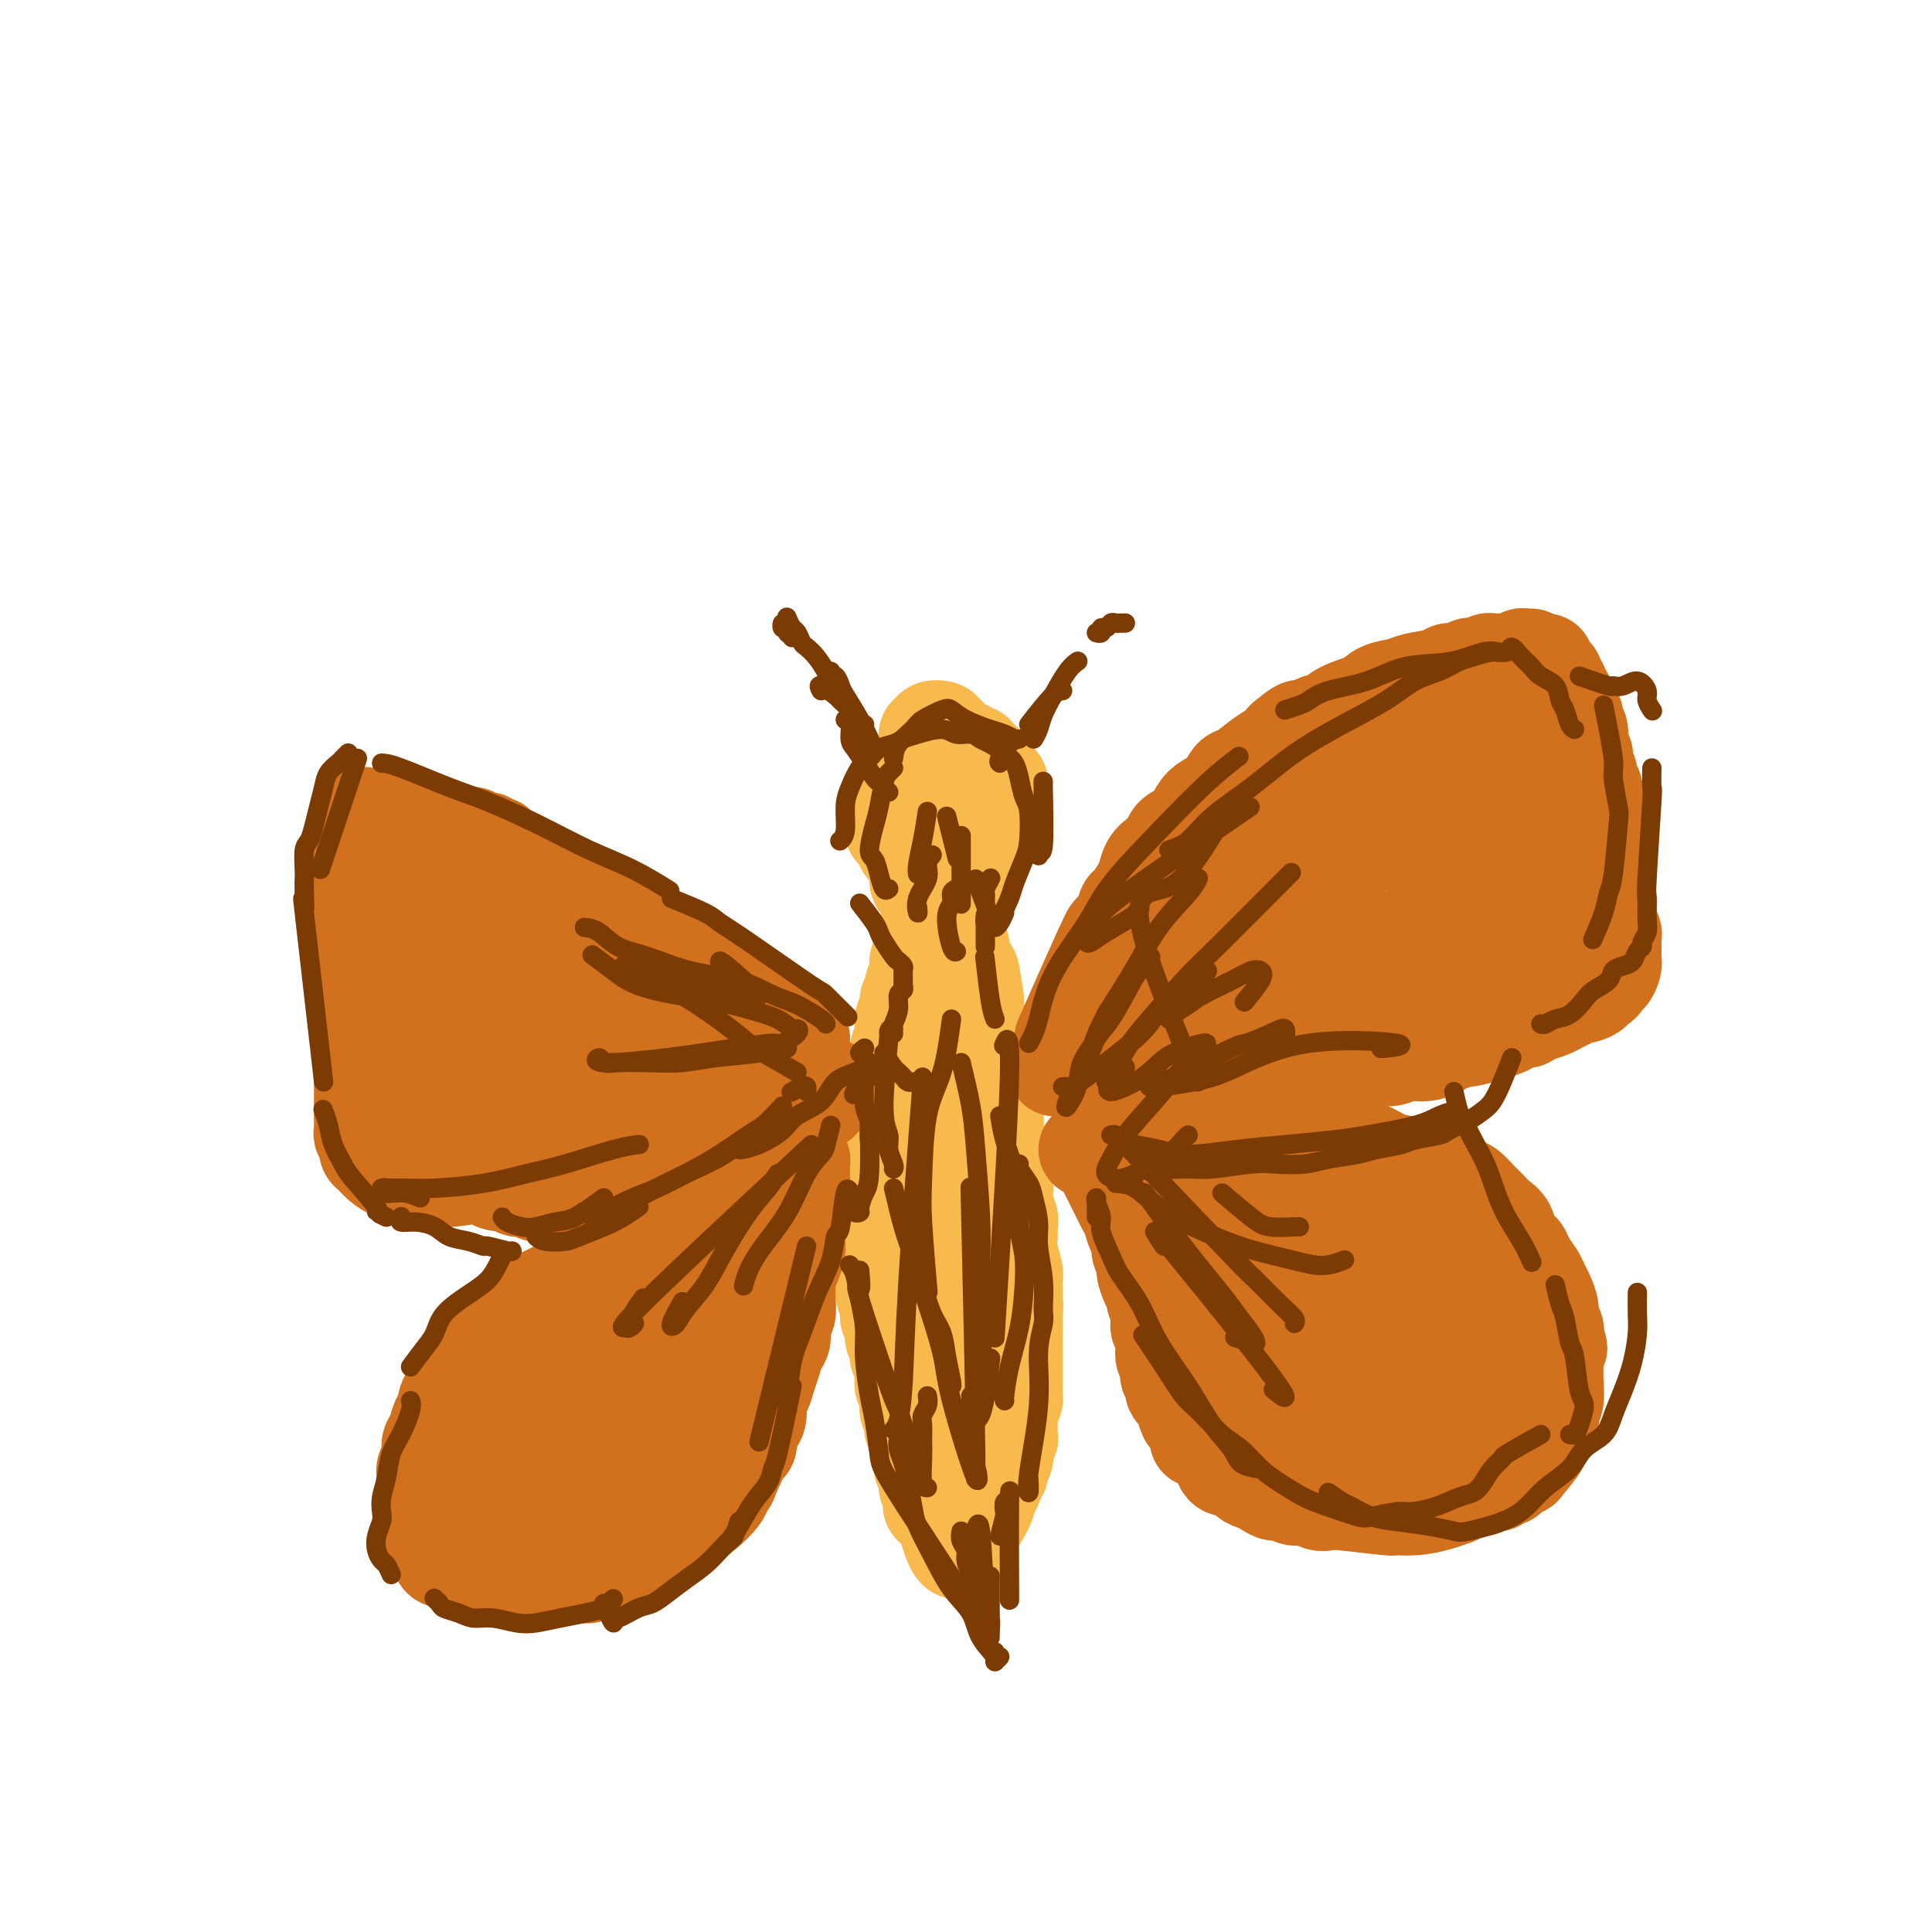 <svg viewBox='0 0 400 400' version='1.1' xmlns='http://www.w3.org/2000/svg' xmlns:xlink='http://www.w3.org/1999/xlink'><g fill='none' stroke='rgb(248,186,77)' stroke-width='20' stroke-linecap='round' stroke-linejoin='round'><path d='M193,159c-0.303,-0.513 -0.606,-1.025 -1,-1c-0.394,0.025 -0.880,0.588 -1,1c-0.120,0.412 0.127,0.674 0,1c-0.127,0.326 -0.626,0.717 -1,1c-0.374,0.283 -0.622,0.458 -1,1c-0.378,0.542 -0.886,1.452 -1,2c-0.114,0.548 0.165,0.735 0,1c-0.165,0.265 -0.775,0.610 -1,1c-0.225,0.390 -0.064,0.826 0,1c0.064,0.174 0.032,0.087 0,0'/><path d='M188,166c-0.455,-0.087 -0.910,-0.174 -1,0c-0.090,0.174 0.185,0.610 0,1c-0.185,0.390 -0.831,0.733 -1,1c-0.169,0.267 0.140,0.456 0,1c-0.140,0.544 -0.728,1.442 -1,2c-0.272,0.558 -0.227,0.775 0,1c0.227,0.225 0.635,0.456 1,1c0.365,0.544 0.686,1.400 1,2c0.314,0.600 0.620,0.944 1,1c0.380,0.056 0.833,-0.177 1,0c0.167,0.177 0.048,0.765 0,1c-0.048,0.235 -0.024,0.118 0,0'/><path d='M190,181c-0.142,1.281 -0.284,2.563 2,2c2.284,-0.563 6.993,-2.969 9,-4c2.007,-1.031 1.312,-0.686 1,-1c-0.312,-0.314 -0.242,-1.287 0,-2c0.242,-0.713 0.657,-1.164 1,-2c0.343,-0.836 0.613,-2.055 1,-3c0.387,-0.945 0.892,-1.615 1,-2c0.108,-0.385 -0.182,-0.484 0,-1c0.182,-0.516 0.834,-1.448 1,-2c0.166,-0.552 -0.155,-0.725 0,-1c0.155,-0.275 0.785,-0.651 1,-1c0.215,-0.349 0.015,-0.671 0,-1c-0.015,-0.329 0.154,-0.667 0,-1c-0.154,-0.333 -0.633,-0.663 -1,-1c-0.367,-0.337 -0.624,-0.682 -1,-1c-0.376,-0.318 -0.870,-0.611 -1,-1c-0.130,-0.389 0.106,-0.875 0,-1c-0.106,-0.125 -0.554,0.111 -1,0c-0.446,-0.111 -0.889,-0.568 -1,-1c-0.111,-0.432 0.111,-0.838 0,-1c-0.111,-0.162 -0.556,-0.081 -1,0'/><path d='M201,156c-1.045,-1.106 -0.659,-0.871 -1,-1c-0.341,-0.129 -1.411,-0.622 -2,-1c-0.589,-0.378 -0.697,-0.640 -1,-1c-0.303,-0.360 -0.801,-0.817 -1,-1c-0.199,-0.183 -0.100,-0.091 0,0'/><path d='M195,152c0.235,-0.391 0.469,-0.781 0,-1c-0.469,-0.219 -1.642,-0.266 -2,0c-0.358,0.266 0.099,0.843 0,1c-0.099,0.157 -0.755,-0.108 -1,0c-0.245,0.108 -0.079,0.590 0,1c0.079,0.410 0.073,0.749 0,1c-0.073,0.251 -0.212,0.414 0,1c0.212,0.586 0.775,1.596 1,2c0.225,0.404 0.113,0.202 0,0'/><path d='M196,161c-0.008,0.664 -0.016,1.329 0,2c0.016,0.671 0.057,1.350 0,2c-0.057,0.650 -0.211,1.271 0,3c0.211,1.729 0.789,4.567 1,6c0.211,1.433 0.057,1.463 0,2c-0.057,0.537 -0.016,1.582 0,2c0.016,0.418 0.008,0.209 0,0'/><path d='M196,177c0.415,1.536 0.829,3.071 1,4c0.171,0.929 0.098,1.250 0,2c-0.098,0.750 -0.223,1.927 0,3c0.223,1.073 0.792,2.042 1,3c0.208,0.958 0.056,1.907 0,3c-0.056,1.093 -0.015,2.332 0,3c0.015,0.668 0.004,0.767 0,1c-0.004,0.233 -0.001,0.601 0,1c0.001,0.399 0.000,0.828 0,1c-0.000,0.172 -0.000,0.086 0,0'/><path d='M195,192c0.000,0.348 0.000,0.696 0,1c-0.000,0.304 -0.001,0.563 0,1c0.001,0.437 0.003,1.053 0,2c-0.003,0.947 -0.011,2.224 0,3c0.011,0.776 0.042,1.051 0,2c-0.042,0.949 -0.156,2.574 0,4c0.156,1.426 0.582,2.654 1,4c0.418,1.346 0.829,2.809 1,4c0.171,1.191 0.102,2.110 0,3c-0.102,0.890 -0.238,1.749 0,3c0.238,1.251 0.849,2.892 1,4c0.151,1.108 -0.157,1.683 0,3c0.157,1.317 0.778,3.374 1,5c0.222,1.626 0.045,2.819 0,4c-0.045,1.181 0.041,2.349 0,3c-0.041,0.651 -0.208,0.786 0,2c0.208,1.214 0.792,3.507 1,5c0.208,1.493 0.042,2.185 0,3c-0.042,0.815 0.041,1.754 0,3c-0.041,1.246 -0.206,2.798 0,4c0.206,1.202 0.784,2.055 1,3c0.216,0.945 0.072,1.982 0,3c-0.072,1.018 -0.072,2.016 0,3c0.072,0.984 0.215,1.952 0,3c-0.215,1.048 -0.790,2.175 -1,3c-0.210,0.825 -0.056,1.346 0,2c0.056,0.654 0.015,1.440 0,2c-0.015,0.560 -0.004,0.892 0,2c0.004,1.108 0.001,2.991 0,4c-0.001,1.009 -0.000,1.146 0,2c0.000,0.854 0.000,2.427 0,4'/><path d='M200,286c0.758,14.951 0.152,5.327 0,2c-0.152,-3.327 0.152,-0.357 0,1c-0.152,1.357 -0.758,1.102 -1,1c-0.242,-0.102 -0.121,-0.051 0,0'/><path d='M198,279c-0.008,0.349 -0.016,0.699 0,1c0.016,0.301 0.057,0.555 0,1c-0.057,0.445 -0.211,1.081 0,2c0.211,0.919 0.789,2.119 1,3c0.211,0.881 0.057,1.442 0,2c-0.057,0.558 -0.015,1.112 0,2c0.015,0.888 0.004,2.110 0,3c-0.004,0.890 -0.001,1.446 0,2c0.001,0.554 0.000,1.104 0,2c-0.000,0.896 -0.000,2.138 0,3c0.000,0.862 -0.000,1.344 0,2c0.000,0.656 0.000,1.487 0,2c-0.000,0.513 -0.000,0.709 0,1c0.000,0.291 0.001,0.678 0,1c-0.001,0.322 -0.004,0.579 0,1c0.004,0.421 0.015,1.007 0,1c-0.015,-0.007 -0.057,-0.607 0,-1c0.057,-0.393 0.212,-0.581 0,-1c-0.212,-0.419 -0.793,-1.071 -1,-2c-0.207,-0.929 -0.041,-2.136 0,-3c0.041,-0.864 -0.042,-1.387 0,-3c0.042,-1.613 0.208,-4.317 0,-6c-0.208,-1.683 -0.792,-2.346 -1,-4c-0.208,-1.654 -0.041,-4.300 0,-6c0.041,-1.700 -0.044,-2.456 0,-4c0.044,-1.544 0.218,-3.878 0,-6c-0.218,-2.122 -0.828,-4.033 -1,-6c-0.172,-1.967 0.094,-3.991 0,-6c-0.094,-2.009 -0.547,-4.005 -1,-6'/><path d='M195,254c-0.619,-9.336 -0.166,-6.177 0,-6c0.166,0.177 0.044,-2.629 0,-4c-0.044,-1.371 -0.012,-1.308 0,-3c0.012,-1.692 0.002,-5.140 0,-7c-0.002,-1.860 0.003,-2.131 0,-4c-0.003,-1.869 -0.015,-5.335 0,-7c0.015,-1.665 0.057,-1.530 0,-2c-0.057,-0.470 -0.211,-1.544 0,-3c0.211,-1.456 0.789,-3.295 1,-5c0.211,-1.705 0.057,-3.276 0,-4c-0.057,-0.724 -0.015,-0.603 0,-1c0.015,-0.397 0.004,-1.314 0,-2c-0.004,-0.686 -0.001,-1.143 0,-2c0.001,-0.857 0.000,-2.116 0,-3c-0.000,-0.884 -0.000,-1.392 0,-2c0.000,-0.608 0.000,-1.314 0,-2c-0.000,-0.686 -0.000,-1.352 0,-2c0.000,-0.648 0.000,-1.277 0,-2c-0.000,-0.723 -0.000,-1.542 0,-2c0.000,-0.458 0.000,-0.557 0,-1c-0.000,-0.443 -0.000,-1.229 0,-2c0.000,-0.771 0.000,-1.526 0,-2c-0.000,-0.474 -0.000,-0.666 0,-1c0.000,-0.334 0.000,-0.810 0,-1c-0.000,-0.190 -0.000,-0.095 0,0'/><path d='M195,184c-0.867,1.111 -1.734,2.223 -2,3c-0.266,0.777 0.068,1.220 0,2c-0.068,0.780 -0.539,1.898 -1,3c-0.461,1.102 -0.912,2.187 -1,3c-0.088,0.813 0.188,1.354 0,2c-0.188,0.646 -0.839,1.396 -1,2c-0.161,0.604 0.168,1.063 0,2c-0.168,0.937 -0.833,2.353 -1,3c-0.167,0.647 0.165,0.525 0,1c-0.165,0.475 -0.828,1.549 -1,2c-0.172,0.451 0.146,0.281 0,1c-0.146,0.719 -0.756,2.329 -1,3c-0.244,0.671 -0.122,0.404 0,1c0.122,0.596 0.243,2.055 0,3c-0.243,0.945 -0.850,1.375 -1,2c-0.150,0.625 0.156,1.446 0,2c-0.156,0.554 -0.773,0.840 -1,1c-0.227,0.160 -0.065,0.194 0,1c0.065,0.806 0.031,2.385 0,3c-0.031,0.615 -0.060,0.265 0,1c0.060,0.735 0.209,2.554 0,4c-0.209,1.446 -0.774,2.519 -1,3c-0.226,0.481 -0.112,0.369 0,1c0.112,0.631 0.222,2.004 0,3c-0.222,0.996 -0.778,1.613 -1,2c-0.222,0.387 -0.112,0.543 0,1c0.112,0.457 0.226,1.215 0,2c-0.226,0.785 -0.792,1.596 -1,2c-0.208,0.404 -0.060,0.401 0,1c0.060,0.599 0.030,1.799 0,3'/><path d='M182,247c-2.238,9.877 -1.331,3.070 -1,1c0.331,-2.070 0.088,0.597 0,2c-0.088,1.403 -0.019,1.543 0,2c0.019,0.457 -0.010,1.231 0,2c0.010,0.769 0.059,1.533 0,2c-0.059,0.467 -0.227,0.639 0,2c0.227,1.361 0.849,3.913 1,5c0.151,1.087 -0.170,0.710 0,1c0.170,0.290 0.829,1.248 1,2c0.171,0.752 -0.147,1.300 0,2c0.147,0.700 0.758,1.553 1,2c0.242,0.447 0.117,0.487 0,1c-0.117,0.513 -0.224,1.498 0,2c0.224,0.502 0.778,0.520 1,1c0.222,0.480 0.111,1.423 0,2c-0.111,0.577 -0.222,0.787 0,1c0.222,0.213 0.778,0.427 1,1c0.222,0.573 0.111,1.505 0,2c-0.111,0.495 -0.222,0.552 0,1c0.222,0.448 0.777,1.286 1,2c0.223,0.714 0.112,1.304 0,2c-0.112,0.696 -0.227,1.499 0,2c0.227,0.501 0.797,0.701 1,1c0.203,0.299 0.041,0.696 0,1c-0.041,0.304 0.041,0.514 0,1c-0.041,0.486 -0.203,1.247 0,2c0.203,0.753 0.773,1.497 1,2c0.227,0.503 0.112,0.764 0,1c-0.112,0.236 -0.223,0.448 0,1c0.223,0.552 0.778,1.443 1,2c0.222,0.557 0.111,0.778 0,1'/><path d='M190,299c1.333,6.460 0.165,2.111 0,1c-0.165,-1.111 0.674,1.016 1,2c0.326,0.984 0.139,0.826 0,1c-0.139,0.174 -0.230,0.680 0,1c0.230,0.320 0.780,0.453 1,1c0.220,0.547 0.109,1.509 0,2c-0.109,0.491 -0.218,0.513 0,1c0.218,0.487 0.761,1.440 1,2c0.239,0.560 0.173,0.729 0,1c-0.173,0.271 -0.454,0.645 0,1c0.454,0.355 1.644,0.690 2,1c0.356,0.310 -0.123,0.594 0,1c0.123,0.406 0.847,0.934 1,1c0.153,0.066 -0.267,-0.328 0,1c0.267,1.328 1.219,4.380 2,5c0.781,0.620 1.390,-1.190 2,-3'/><path d='M200,318c0.365,-0.430 0.279,-0.004 1,-1c0.721,-0.996 2.250,-3.414 3,-5c0.750,-1.586 0.722,-2.341 1,-3c0.278,-0.659 0.863,-1.222 1,-2c0.137,-0.778 -0.173,-1.770 0,-2c0.173,-0.230 0.830,0.304 1,0c0.170,-0.304 -0.147,-1.444 0,-2c0.147,-0.556 0.757,-0.528 1,-1c0.243,-0.472 0.118,-1.443 0,-2c-0.118,-0.557 -0.227,-0.699 0,-1c0.227,-0.301 0.792,-0.762 1,-1c0.208,-0.238 0.060,-0.253 0,-1c-0.060,-0.747 -0.030,-2.226 0,-3c0.030,-0.774 0.061,-0.841 0,-1c-0.061,-0.159 -0.212,-0.408 0,-1c0.212,-0.592 0.789,-1.527 1,-2c0.211,-0.473 0.057,-0.484 0,-1c-0.057,-0.516 -0.015,-1.538 0,-2c0.015,-0.462 0.004,-0.365 0,-1c-0.004,-0.635 -0.001,-2.000 0,-3c0.001,-1.000 0.000,-1.633 0,-2c-0.000,-0.367 -0.000,-0.469 0,-1c0.000,-0.531 0.000,-1.493 0,-2c-0.000,-0.507 -0.000,-0.560 0,-1c0.000,-0.440 0.000,-1.269 0,-2c-0.000,-0.731 -0.000,-1.366 0,-2'/><path d='M210,273c0.310,-4.843 0.084,-2.451 0,-2c-0.084,0.451 -0.026,-1.040 0,-2c0.026,-0.960 0.021,-1.387 0,-2c-0.021,-0.613 -0.059,-1.410 0,-2c0.059,-0.590 0.213,-0.973 0,-2c-0.213,-1.027 -0.793,-2.698 -1,-4c-0.207,-1.302 -0.041,-2.237 0,-3c0.041,-0.763 -0.042,-1.356 0,-2c0.042,-0.644 0.208,-1.340 0,-2c-0.208,-0.660 -0.792,-1.283 -1,-2c-0.208,-0.717 -0.042,-1.528 0,-2c0.042,-0.472 -0.040,-0.607 0,-1c0.040,-0.393 0.203,-1.045 0,-2c-0.203,-0.955 -0.773,-2.213 -1,-3c-0.227,-0.787 -0.112,-1.102 0,-2c0.112,-0.898 0.223,-2.380 0,-3c-0.223,-0.620 -0.778,-0.379 -1,-1c-0.222,-0.621 -0.111,-2.106 0,-3c0.111,-0.894 0.222,-1.198 0,-2c-0.222,-0.802 -0.778,-2.101 -1,-3c-0.222,-0.899 -0.111,-1.397 0,-2c0.111,-0.603 0.222,-1.312 0,-2c-0.222,-0.688 -0.778,-1.357 -1,-2c-0.222,-0.643 -0.111,-1.260 0,-2c0.111,-0.740 0.222,-1.601 0,-2c-0.222,-0.399 -0.778,-0.334 -1,-1c-0.222,-0.666 -0.112,-2.062 0,-3c0.112,-0.938 0.226,-1.416 0,-2c-0.226,-0.584 -0.792,-1.273 -1,-2c-0.208,-0.727 -0.060,-1.494 0,-2c0.060,-0.506 0.030,-0.753 0,-1'/><path d='M202,207c-1.460,-10.615 -1.109,-4.154 -1,-2c0.109,2.154 -0.022,-0.001 0,-1c0.022,-0.999 0.198,-0.844 0,-1c-0.198,-0.156 -0.771,-0.623 -1,-1c-0.229,-0.377 -0.113,-0.664 0,-1c0.113,-0.336 0.222,-0.720 0,-1c-0.222,-0.280 -0.777,-0.456 -1,-1c-0.223,-0.544 -0.116,-1.455 0,-2c0.116,-0.545 0.241,-0.723 0,-1c-0.241,-0.277 -0.850,-0.651 -1,-1c-0.150,-0.349 0.157,-0.672 0,-1c-0.157,-0.328 -0.778,-0.662 -1,-1c-0.222,-0.338 -0.045,-0.682 0,-1c0.045,-0.318 -0.040,-0.612 0,-1c0.040,-0.388 0.207,-0.871 0,-1c-0.207,-0.129 -0.788,0.095 -1,0c-0.212,-0.095 -0.057,-0.510 0,-1c0.057,-0.490 0.015,-1.055 0,-1c-0.015,0.055 -0.004,0.730 0,1c0.004,0.270 0.002,0.135 0,0'/></g>
<g fill='none' stroke='rgb(210,113,29)' stroke-width='20' stroke-linecap='round' stroke-linejoin='round'><path d='M220,215c3.284,-7.432 6.568,-14.864 8,-18c1.432,-3.136 1.013,-1.976 1,-2c-0.013,-0.024 0.382,-1.232 1,-2c0.618,-0.768 1.461,-1.097 2,-2c0.539,-0.903 0.774,-2.381 1,-3c0.226,-0.619 0.445,-0.378 1,-1c0.555,-0.622 1.448,-2.106 2,-3c0.552,-0.894 0.762,-1.198 1,-2c0.238,-0.802 0.504,-2.101 1,-3c0.496,-0.899 1.221,-1.399 2,-2c0.779,-0.601 1.611,-1.302 2,-2c0.389,-0.698 0.334,-1.393 1,-2c0.666,-0.607 2.052,-1.126 3,-2c0.948,-0.874 1.460,-2.102 2,-3c0.540,-0.898 1.110,-1.466 2,-2c0.890,-0.534 2.101,-1.035 3,-2c0.899,-0.965 1.487,-2.394 2,-3c0.513,-0.606 0.952,-0.389 2,-1c1.048,-0.611 2.705,-2.049 4,-3c1.295,-0.951 2.227,-1.415 3,-2c0.773,-0.585 1.386,-1.293 2,-2'/><path d='M266,153c4.870,-4.137 3.045,-1.478 3,-1c-0.045,0.478 1.691,-1.223 3,-2c1.309,-0.777 2.192,-0.628 3,-1c0.808,-0.372 1.540,-1.266 3,-2c1.460,-0.734 3.648,-1.310 5,-2c1.352,-0.690 1.867,-1.495 3,-2c1.133,-0.505 2.884,-0.709 4,-1c1.116,-0.291 1.598,-0.670 3,-1c1.402,-0.330 3.722,-0.610 5,-1c1.278,-0.390 1.512,-0.888 2,-1c0.488,-0.112 1.230,0.162 2,0c0.770,-0.162 1.568,-0.761 2,-1c0.432,-0.239 0.497,-0.116 1,0c0.503,0.116 1.444,0.227 2,0c0.556,-0.227 0.725,-0.793 1,-1c0.275,-0.207 0.654,-0.056 1,0c0.346,0.056 0.657,0.016 1,0c0.343,-0.016 0.718,-0.008 1,0c0.282,0.008 0.471,0.016 1,0c0.529,-0.016 1.399,-0.057 2,0c0.601,0.057 0.932,0.211 1,0c0.068,-0.211 -0.126,-0.789 0,-1c0.126,-0.211 0.572,-0.057 1,0c0.428,0.057 0.836,0.016 1,0c0.164,-0.016 0.082,-0.008 0,0'/><path d='M320,137c-0.081,0.333 -0.161,0.667 0,1c0.161,0.333 0.564,0.667 1,1c0.436,0.333 0.906,0.667 1,1c0.094,0.333 -0.186,0.667 0,1c0.186,0.333 0.838,0.667 1,1c0.162,0.333 -0.168,0.667 0,1c0.168,0.333 0.833,0.667 1,1c0.167,0.333 -0.165,0.667 0,1c0.165,0.333 0.828,0.667 1,1c0.172,0.333 -0.146,0.665 0,1c0.146,0.335 0.757,0.671 1,1c0.243,0.329 0.117,0.650 0,1c-0.117,0.350 -0.224,0.728 0,1c0.224,0.272 0.778,0.439 1,1c0.222,0.561 0.111,1.516 0,2c-0.111,0.484 -0.222,0.496 0,1c0.222,0.504 0.776,1.501 1,2c0.224,0.499 0.117,0.500 0,1c-0.117,0.500 -0.243,1.500 0,2c0.243,0.500 0.854,0.500 1,1c0.146,0.500 -0.172,1.500 0,2c0.172,0.500 0.834,0.500 1,1c0.166,0.500 -0.166,1.500 0,2c0.166,0.500 0.829,0.501 1,1c0.171,0.499 -0.150,1.496 0,2c0.150,0.504 0.772,0.516 1,1c0.228,0.484 0.061,1.439 0,2c-0.061,0.561 -0.016,0.728 0,1c0.016,0.272 0.004,0.650 0,1c-0.004,0.350 -0.001,0.671 0,1c0.001,0.329 0.001,0.664 0,1'/><path d='M332,175c1.858,6.059 0.502,2.206 0,1c-0.502,-1.206 -0.149,0.236 0,1c0.149,0.764 0.093,0.852 0,1c-0.093,0.148 -0.222,0.357 0,2c0.222,1.643 0.795,4.720 1,6c0.205,1.280 0.041,0.763 0,1c-0.041,0.237 0.042,1.229 0,2c-0.042,0.771 -0.207,1.320 0,2c0.207,0.680 0.788,1.492 1,2c0.212,0.508 0.057,0.713 0,1c-0.057,0.287 -0.015,0.654 0,1c0.015,0.346 0.005,0.669 0,1c-0.005,0.331 -0.004,0.671 0,1c0.004,0.329 0.011,0.648 0,1c-0.011,0.352 -0.041,0.738 0,1c0.041,0.262 0.152,0.400 0,1c-0.152,0.600 -0.567,1.663 -1,2c-0.433,0.337 -0.885,-0.051 -1,0c-0.115,0.051 0.106,0.539 0,1c-0.106,0.461 -0.538,0.893 -1,1c-0.462,0.107 -0.953,-0.112 -1,0c-0.047,0.112 0.349,0.555 0,1c-0.349,0.445 -1.444,0.893 -2,1c-0.556,0.107 -0.574,-0.126 -1,0c-0.426,0.126 -1.258,0.611 -2,1c-0.742,0.389 -1.392,0.682 -2,1c-0.608,0.318 -1.174,0.662 -2,1c-0.826,0.338 -1.913,0.669 -3,1'/><path d='M318,210c-2.662,1.477 -1.817,1.169 -2,1c-0.183,-0.169 -1.395,-0.199 -2,0c-0.605,0.199 -0.604,0.627 -1,1c-0.396,0.373 -1.188,0.691 -2,1c-0.812,0.309 -1.645,0.607 -3,1c-1.355,0.393 -3.233,0.880 -4,1c-0.767,0.120 -0.425,-0.127 -1,0c-0.575,0.127 -2.068,0.626 -3,1c-0.932,0.374 -1.302,0.621 -2,1c-0.698,0.379 -1.723,0.890 -3,1c-1.277,0.110 -2.807,-0.181 -4,0c-1.193,0.181 -2.048,0.833 -3,1c-0.952,0.167 -1.999,-0.151 -3,0c-1.001,0.151 -1.955,0.773 -3,1c-1.045,0.227 -2.181,0.061 -3,0c-0.819,-0.061 -1.320,-0.016 -2,0c-0.680,0.016 -1.537,0.004 -2,0c-0.463,-0.004 -0.532,-0.001 -1,0c-0.468,0.001 -1.336,0.000 -2,0c-0.664,-0.000 -1.124,-0.000 -2,0c-0.876,0.000 -2.169,0.000 -3,0c-0.831,-0.000 -1.200,-0.000 -2,0c-0.800,0.000 -2.031,0.000 -3,0c-0.969,-0.000 -1.677,-0.000 -2,0c-0.323,0.000 -0.260,0.000 -1,0c-0.740,-0.000 -2.281,-0.000 -3,0c-0.719,0.000 -0.615,0.000 -1,0c-0.385,-0.000 -1.258,-0.000 -2,0c-0.742,0.000 -1.354,0.000 -2,0c-0.646,-0.000 -1.328,-0.000 -2,0c-0.672,0.000 -1.336,0.000 -2,0'/><path d='M247,220c-5.761,0.226 -2.665,0.793 -2,1c0.665,0.207 -1.103,0.056 -2,0c-0.897,-0.056 -0.923,-0.016 -1,0c-0.077,0.016 -0.206,0.008 -1,0c-0.794,-0.008 -2.254,-0.016 -3,0c-0.746,0.016 -0.777,0.057 -1,0c-0.223,-0.057 -0.637,-0.211 -1,0c-0.363,0.211 -0.675,0.789 -1,1c-0.325,0.211 -0.665,0.057 -1,0c-0.335,-0.057 -0.667,-0.015 -1,0c-0.333,0.015 -0.667,0.004 -1,0c-0.333,-0.004 -0.667,-0.001 -1,0c-0.333,0.001 -0.667,0.000 -1,0c-0.333,-0.000 -0.667,-0.000 -1,0c-0.333,0.000 -0.666,-0.000 -1,0c-0.334,0.000 -0.668,0.001 -1,0c-0.332,-0.001 -0.663,-0.004 -1,0c-0.337,0.004 -0.682,0.015 -1,0c-0.318,-0.015 -0.610,-0.057 -1,0c-0.390,0.057 -0.878,0.211 -1,0c-0.122,-0.211 0.121,-0.788 0,-1c-0.121,-0.212 -0.606,-0.061 -1,0c-0.394,0.061 -0.697,0.030 -1,0'/><path d='M221,221c-4.249,0.199 -1.871,0.198 -1,0c0.871,-0.198 0.234,-0.592 0,-1c-0.234,-0.408 -0.067,-0.831 0,-1c0.067,-0.169 0.033,-0.085 0,0'/><path d='M166,215c-0.303,0.039 -0.606,0.078 -1,0c-0.394,-0.078 -0.879,-0.273 -1,0c-0.121,0.273 0.123,1.012 0,1c-0.123,-0.012 -0.614,-0.777 -1,-1c-0.386,-0.223 -0.667,0.095 -1,0c-0.333,-0.095 -0.718,-0.602 -1,-1c-0.282,-0.398 -0.460,-0.688 -1,-1c-0.540,-0.312 -1.440,-0.647 -2,-1c-0.560,-0.353 -0.779,-0.725 -1,-1c-0.221,-0.275 -0.444,-0.455 -1,-1c-0.556,-0.545 -1.444,-1.455 -2,-2c-0.556,-0.545 -0.779,-0.723 -1,-1c-0.221,-0.277 -0.439,-0.651 -1,-1c-0.561,-0.349 -1.465,-0.672 -2,-1c-0.535,-0.328 -0.700,-0.661 -1,-1c-0.300,-0.339 -0.733,-0.685 -1,-1c-0.267,-0.315 -0.367,-0.601 -1,-1c-0.633,-0.399 -1.799,-0.911 -2,-1c-0.201,-0.089 0.561,0.245 -2,-1c-2.561,-1.245 -8.446,-4.070 -12,-6c-3.554,-1.930 -4.777,-2.965 -6,-4'/><path d='M125,190c-7.157,-4.275 -4.549,-2.462 -4,-2c0.549,0.462 -0.961,-0.425 -2,-1c-1.039,-0.575 -1.606,-0.837 -2,-1c-0.394,-0.163 -0.616,-0.229 -2,-1c-1.384,-0.771 -3.929,-2.249 -5,-3c-1.071,-0.751 -0.667,-0.775 -1,-1c-0.333,-0.225 -1.401,-0.651 -2,-1c-0.599,-0.349 -0.727,-0.619 -1,-1c-0.273,-0.381 -0.689,-0.871 -1,-1c-0.311,-0.129 -0.517,0.105 -1,0c-0.483,-0.105 -1.244,-0.549 -2,-1c-0.756,-0.451 -1.506,-0.908 -2,-1c-0.494,-0.092 -0.733,0.182 -1,0c-0.267,-0.182 -0.562,-0.819 -1,-1c-0.438,-0.181 -1.020,0.095 -2,0c-0.980,-0.095 -2.358,-0.560 -3,-1c-0.642,-0.440 -0.550,-0.854 -1,-1c-0.450,-0.146 -1.444,-0.025 -2,0c-0.556,0.025 -0.674,-0.046 -1,0c-0.326,0.046 -0.861,0.208 -1,0c-0.139,-0.208 0.116,-0.787 0,-1c-0.116,-0.213 -0.605,-0.061 -1,0c-0.395,0.061 -0.697,0.030 -1,0c-0.303,-0.030 -0.606,-0.061 -1,0c-0.394,0.061 -0.879,0.212 -1,0c-0.121,-0.212 0.122,-0.789 0,-1c-0.122,-0.211 -0.610,-0.057 -1,0c-0.390,0.057 -0.683,0.016 -1,0c-0.317,-0.016 -0.659,-0.008 -1,0'/><path d='M81,171c-3.892,-1.082 -1.621,-0.287 -1,0c0.621,0.287 -0.408,0.066 -1,0c-0.592,-0.066 -0.747,0.024 -1,0c-0.253,-0.024 -0.604,-0.162 -1,0c-0.396,0.162 -0.838,0.624 -1,1c-0.162,0.376 -0.043,0.667 0,1c0.043,0.333 0.012,0.709 0,1c-0.012,0.291 -0.003,0.498 0,1c0.003,0.502 0.001,1.298 0,2c-0.001,0.702 -0.000,1.309 0,2c0.000,0.691 0.000,1.466 0,2c-0.000,0.534 -0.000,0.828 0,1c0.000,0.172 0.000,0.221 0,1c-0.000,0.779 -0.000,2.288 0,3c0.000,0.712 0.000,0.628 0,1c-0.000,0.372 -0.000,1.202 0,2c0.000,0.798 0.000,1.564 0,2c-0.000,0.436 -0.000,0.540 0,1c0.000,0.460 0.000,1.274 0,2c-0.000,0.726 -0.000,1.363 0,2'/><path d='M76,196c0.000,3.920 0.000,2.220 0,2c-0.000,-0.220 -0.000,1.040 0,2c0.000,0.960 0.000,1.621 0,2c-0.000,0.379 -0.000,0.475 0,1c0.000,0.525 0.000,1.477 0,2c-0.000,0.523 -0.000,0.617 0,1c0.000,0.383 0.000,1.057 0,2c-0.000,0.943 -0.001,2.157 0,3c0.001,0.843 0.004,1.315 0,2c-0.004,0.685 -0.016,1.584 0,2c0.016,0.416 0.060,0.348 0,1c-0.060,0.652 -0.223,2.024 0,3c0.223,0.976 0.833,1.556 1,2c0.167,0.444 -0.110,0.754 0,1c0.110,0.246 0.608,0.429 1,1c0.392,0.571 0.678,1.529 1,2c0.322,0.471 0.681,0.455 1,1c0.319,0.545 0.599,1.652 1,2c0.401,0.348 0.924,-0.061 1,0c0.076,0.061 -0.293,0.594 0,1c0.293,0.406 1.250,0.686 2,1c0.750,0.314 1.294,0.662 2,1c0.706,0.338 1.574,0.668 2,1c0.426,0.332 0.411,0.667 1,1c0.589,0.333 1.781,0.663 3,1c1.219,0.337 2.465,0.682 3,1c0.535,0.318 0.360,0.611 1,1c0.640,0.389 2.095,0.874 3,1c0.905,0.126 1.258,-0.107 2,0c0.742,0.107 1.871,0.553 3,1'/><path d='M104,238c3.677,1.178 2.870,0.123 3,0c0.130,-0.123 1.196,0.685 2,1c0.804,0.315 1.346,0.137 2,0c0.654,-0.137 1.421,-0.233 3,0c1.579,0.233 3.969,0.795 5,1c1.031,0.205 0.704,0.055 1,0c0.296,-0.055 1.215,-0.014 2,0c0.785,0.014 1.435,-0.000 2,0c0.565,0.000 1.043,0.015 2,0c0.957,-0.015 2.392,-0.060 3,0c0.608,0.060 0.389,0.226 1,0c0.611,-0.226 2.053,-0.845 3,-1c0.947,-0.155 1.398,0.152 2,0c0.602,-0.152 1.353,-0.763 2,-1c0.647,-0.237 1.188,-0.101 2,0c0.812,0.101 1.894,0.167 3,0c1.106,-0.167 2.235,-0.566 3,-1c0.765,-0.434 1.167,-0.904 2,-1c0.833,-0.096 2.097,0.182 3,0c0.903,-0.182 1.446,-0.823 2,-1c0.554,-0.177 1.118,0.110 2,0c0.882,-0.110 2.082,-0.617 3,-1c0.918,-0.383 1.555,-0.641 2,-1c0.445,-0.359 0.696,-0.818 1,-1c0.304,-0.182 0.659,-0.086 1,0c0.341,0.086 0.669,0.164 1,0c0.331,-0.164 0.666,-0.570 1,-1c0.334,-0.430 0.667,-0.885 1,-1c0.333,-0.115 0.667,0.110 1,0c0.333,-0.110 0.667,-0.555 1,-1'/><path d='M166,229c5.903,-1.643 2.159,-0.252 1,0c-1.159,0.252 0.267,-0.635 1,-1c0.733,-0.365 0.771,-0.207 1,0c0.229,0.207 0.647,0.462 1,0c0.353,-0.462 0.642,-1.640 1,-2c0.358,-0.360 0.787,0.100 1,0c0.213,-0.100 0.211,-0.758 0,-1c-0.211,-0.242 -0.632,-0.066 -1,0c-0.368,0.066 -0.682,0.022 -1,0c-0.318,-0.022 -0.641,-0.022 -1,0c-0.359,0.022 -0.753,0.066 -1,0c-0.247,-0.066 -0.345,-0.242 -1,0c-0.655,0.242 -1.866,0.902 -3,1c-1.134,0.098 -2.190,-0.367 -3,0c-0.810,0.367 -1.374,1.566 -2,2c-0.626,0.434 -1.315,0.102 -2,0c-0.685,-0.102 -1.365,0.024 -2,0c-0.635,-0.024 -1.224,-0.199 -2,0c-0.776,0.199 -1.740,0.771 -3,1c-1.260,0.229 -2.815,0.114 -4,0c-1.185,-0.114 -1.998,-0.226 -3,0c-1.002,0.226 -2.193,0.792 -3,1c-0.807,0.208 -1.231,0.060 -2,0c-0.769,-0.060 -1.885,-0.030 -3,0'/><path d='M135,230c-6.007,0.850 -3.025,0.974 -2,1c1.025,0.026 0.094,-0.046 -1,0c-1.094,0.046 -2.351,0.208 -3,0c-0.649,-0.208 -0.689,-0.788 -2,-1c-1.311,-0.212 -3.892,-0.056 -5,0c-1.108,0.056 -0.741,0.011 -1,0c-0.259,-0.011 -1.143,0.011 -2,0c-0.857,-0.011 -1.687,-0.055 -2,0c-0.313,0.055 -0.109,0.209 -1,0c-0.891,-0.209 -2.877,-0.782 -4,-1c-1.123,-0.218 -1.384,-0.081 -2,0c-0.616,0.081 -1.587,0.106 -2,0c-0.413,-0.106 -0.268,-0.343 -1,-1c-0.732,-0.657 -2.343,-1.733 -3,-2c-0.657,-0.267 -0.361,0.276 -1,0c-0.639,-0.276 -2.212,-1.372 -3,-2c-0.788,-0.628 -0.790,-0.788 -1,-1c-0.210,-0.212 -0.628,-0.476 -1,-1c-0.372,-0.524 -0.699,-1.306 -1,-2c-0.301,-0.694 -0.577,-1.298 -1,-2c-0.423,-0.702 -0.992,-1.502 -1,-2c-0.008,-0.498 0.545,-0.696 0,-2c-0.545,-1.304 -2.187,-3.715 -3,-5c-0.813,-1.285 -0.796,-1.443 -1,-2c-0.204,-0.557 -0.629,-1.511 -1,-2c-0.371,-0.489 -0.687,-0.513 -1,-1c-0.313,-0.487 -0.623,-1.439 -1,-2c-0.377,-0.561 -0.822,-0.732 -1,-1c-0.178,-0.268 -0.089,-0.634 0,-1'/><path d='M87,200c-1.700,-3.827 -0.452,-2.395 0,-2c0.452,0.395 0.106,-0.248 0,-1c-0.106,-0.752 0.027,-1.614 0,-2c-0.027,-0.386 -0.214,-0.297 0,-1c0.214,-0.703 0.827,-2.199 1,-3c0.173,-0.801 -0.095,-0.906 0,-1c0.095,-0.094 0.554,-0.176 1,0c0.446,0.176 0.879,0.610 2,1c1.121,0.390 2.929,0.738 4,1c1.071,0.262 1.406,0.440 3,1c1.594,0.560 4.448,1.502 6,2c1.552,0.498 1.801,0.552 3,1c1.199,0.448 3.349,1.288 5,2c1.651,0.712 2.804,1.294 4,2c1.196,0.706 2.434,1.536 4,2c1.566,0.464 3.460,0.562 5,1c1.540,0.438 2.726,1.216 4,2c1.274,0.784 2.635,1.573 4,2c1.365,0.427 2.735,0.490 4,1c1.265,0.510 2.426,1.465 4,2c1.574,0.535 3.560,0.650 5,1c1.440,0.350 2.335,0.934 3,1c0.665,0.066 1.101,-0.386 2,0c0.899,0.386 2.262,1.609 3,2c0.738,0.391 0.853,-0.048 1,0c0.147,0.048 0.328,0.585 0,1c-0.328,0.415 -1.164,0.707 -2,1'/><path d='M153,216c9.030,3.811 0.604,0.838 -4,0c-4.604,-0.838 -5.387,0.459 -6,1c-0.613,0.541 -1.056,0.327 -3,0c-1.944,-0.327 -5.390,-0.766 -7,-1c-1.610,-0.234 -1.383,-0.263 -4,-1c-2.617,-0.737 -8.077,-2.183 -11,-3c-2.923,-0.817 -3.307,-1.003 -4,-1c-0.693,0.003 -1.693,0.197 -3,0c-1.307,-0.197 -2.921,-0.786 -4,-1c-1.079,-0.214 -1.623,-0.055 -2,0c-0.377,0.055 -0.587,0.005 -1,0c-0.413,-0.005 -1.028,0.036 -1,0c0.028,-0.036 0.701,-0.150 1,0c0.299,0.150 0.225,0.562 1,1c0.775,0.438 2.398,0.901 4,1c1.602,0.099 3.181,-0.166 5,0c1.819,0.166 3.877,0.762 6,1c2.123,0.238 4.310,0.117 6,0c1.690,-0.117 2.884,-0.232 5,0c2.116,0.232 5.154,0.809 7,1c1.846,0.191 2.501,-0.005 3,0c0.499,0.005 0.840,0.212 1,0c0.160,-0.212 0.137,-0.841 0,-1c-0.137,-0.159 -0.387,0.154 -1,0c-0.613,-0.154 -1.590,-0.773 -3,-1c-1.410,-0.227 -3.254,-0.061 -5,0c-1.746,0.061 -3.393,0.016 -5,0c-1.607,-0.016 -3.173,-0.005 -5,0c-1.827,0.005 -3.913,0.002 -6,0'/><path d='M117,212c-4.089,-0.325 -2.313,-0.139 -2,0c0.313,0.139 -0.839,0.230 -1,0c-0.161,-0.230 0.668,-0.780 1,-1c0.332,-0.220 0.166,-0.110 0,0'/><path d='M242,205c27.661,-20.282 55.321,-40.563 66,-48c10.679,-7.437 4.376,-2.029 5,-2c0.624,0.029 8.175,-5.320 11,-7c2.825,-1.680 0.922,0.308 0,1c-0.922,0.692 -0.865,0.087 -1,0c-0.135,-0.087 -0.461,0.345 -1,1c-0.539,0.655 -1.291,1.533 -2,2c-0.709,0.467 -1.377,0.523 -2,1c-0.623,0.477 -1.202,1.376 -2,2c-0.798,0.624 -1.816,0.974 -3,2c-1.184,1.026 -2.534,2.729 -4,4c-1.466,1.271 -3.049,2.112 -5,3c-1.951,0.888 -4.272,1.825 -9,4c-4.728,2.175 -11.864,5.587 -19,9'/><path d='M276,177c-4.819,2.196 -0.366,-0.316 1,-1c1.366,-0.684 -0.355,0.458 2,-2c2.355,-2.458 8.787,-8.517 11,-11c2.213,-2.483 0.207,-1.392 3,-3c2.793,-1.608 10.383,-5.917 5,-3c-5.383,2.917 -23.741,13.061 -29,15c-5.259,1.939 2.580,-4.326 6,-7c3.420,-2.674 2.421,-1.759 1,-1c-1.421,0.759 -3.263,1.360 -5,2c-1.737,0.640 -3.368,1.320 -5,2'/><path d='M266,168c-1.949,1.136 -2.322,2.477 -4,4c-1.678,1.523 -4.663,3.227 -7,5c-2.337,1.773 -4.027,3.615 -5,5c-0.973,1.385 -1.229,2.313 -3,4c-1.771,1.687 -5.056,4.133 -6,5c-0.944,0.867 0.455,0.155 1,0c0.545,-0.155 0.237,0.246 1,0c0.763,-0.246 2.596,-1.138 4,-2c1.404,-0.862 2.378,-1.694 3,-2c0.622,-0.306 0.892,-0.088 1,0c0.108,0.088 0.054,0.044 0,0'/><path d='M254,185c-1.067,1.143 -2.134,2.287 -3,3c-0.866,0.713 -1.529,0.996 -3,2c-1.471,1.004 -3.748,2.731 -5,4c-1.252,1.269 -1.479,2.081 -2,3c-0.521,0.919 -1.337,1.946 -2,3c-0.663,1.054 -1.172,2.136 -1,3c0.172,0.864 1.026,1.510 2,2c0.974,0.490 2.068,0.825 3,1c0.932,0.175 1.702,0.188 3,0c1.298,-0.188 3.125,-0.579 5,-1c1.875,-0.421 3.796,-0.872 5,-1c1.204,-0.128 1.689,0.065 3,0c1.311,-0.065 3.449,-0.390 5,-1c1.551,-0.610 2.515,-1.507 4,-2c1.485,-0.493 3.490,-0.584 5,-1c1.510,-0.416 2.525,-1.157 4,-2c1.475,-0.843 3.409,-1.787 5,-2c1.591,-0.213 2.839,0.304 4,0c1.161,-0.304 2.236,-1.430 4,-2c1.764,-0.570 4.217,-0.586 6,-1c1.783,-0.414 2.897,-1.227 4,-2c1.103,-0.773 2.193,-1.505 3,-2c0.807,-0.495 1.329,-0.752 2,-1c0.671,-0.248 1.491,-0.488 2,-1c0.509,-0.512 0.705,-1.297 1,-2c0.295,-0.703 0.687,-1.322 1,-2c0.313,-0.678 0.546,-1.413 1,-2c0.454,-0.587 1.130,-1.025 1,-1c-0.130,0.025 -1.065,0.512 -2,1'/><path d='M309,181c0.055,-0.538 -0.809,1.116 -2,2c-1.191,0.884 -2.709,0.998 -5,2c-2.291,1.002 -5.356,2.892 -6,4c-0.644,1.108 1.132,1.433 6,-2c4.868,-3.433 12.830,-10.625 16,-13c3.170,-2.375 1.550,0.067 1,1c-0.550,0.933 -0.029,0.358 0,1c0.029,0.642 -0.434,2.501 -1,4c-0.566,1.499 -1.237,2.637 -2,4c-0.763,1.363 -1.619,2.949 -2,4c-0.381,1.051 -0.287,1.566 -1,3c-0.713,1.434 -2.232,3.789 -3,5c-0.768,1.211 -0.786,1.280 -1,2c-0.214,0.720 -0.624,2.090 -1,3c-0.376,0.910 -0.717,1.360 -1,2c-0.283,0.640 -0.510,1.468 -1,2c-0.490,0.532 -1.245,0.766 -2,1'/><path d='M304,206c-2.763,5.128 -2.669,1.948 -3,1c-0.331,-0.948 -1.086,0.334 -2,1c-0.914,0.666 -1.988,0.714 -3,1c-1.012,0.286 -1.963,0.809 -3,1c-1.037,0.191 -2.161,0.048 -3,0c-0.839,-0.048 -1.394,-0.003 -2,0c-0.606,0.003 -1.261,-0.037 -2,0c-0.739,0.037 -1.560,0.150 -2,0c-0.440,-0.150 -0.499,-0.562 -1,-1c-0.501,-0.438 -1.443,-0.902 -2,-1c-0.557,-0.098 -0.728,0.169 -1,0c-0.272,-0.169 -0.644,-0.774 -1,-1c-0.356,-0.226 -0.696,-0.075 -1,0c-0.304,0.075 -0.572,0.072 -1,0c-0.428,-0.072 -1.017,-0.215 -2,0c-0.983,0.215 -2.360,0.786 -3,1c-0.640,0.214 -0.542,0.071 -1,0c-0.458,-0.071 -1.470,-0.072 -2,0c-0.530,0.072 -0.576,0.215 -1,0c-0.424,-0.215 -1.224,-0.790 -2,-1c-0.776,-0.210 -1.528,-0.056 -2,0c-0.472,0.056 -0.666,0.015 -1,0c-0.334,-0.015 -0.810,-0.004 -1,0c-0.190,0.004 -0.095,0.002 0,0'/><path d='M317,188c0.754,-0.422 1.507,-0.843 2,-1c0.493,-0.157 0.724,-0.049 1,0c0.276,0.049 0.595,0.041 1,0c0.405,-0.041 0.894,-0.114 1,0c0.106,0.114 -0.171,0.415 0,1c0.171,0.585 0.789,1.453 1,2c0.211,0.547 0.016,0.774 0,1c-0.016,0.226 0.146,0.453 0,1c-0.146,0.547 -0.600,1.415 -1,2c-0.400,0.585 -0.746,0.889 -1,1c-0.254,0.111 -0.414,0.030 -1,0c-0.586,-0.030 -1.596,-0.009 -2,0c-0.404,0.009 -0.202,0.004 0,0'/><path d='M162,219c-0.032,-0.333 -0.064,-0.667 0,-1c0.064,-0.333 0.225,-0.667 0,-1c-0.225,-0.333 -0.834,-0.666 -1,-1c-0.166,-0.334 0.111,-0.671 0,-1c-0.111,-0.329 -0.611,-0.651 -1,-1c-0.389,-0.349 -0.666,-0.727 -1,-1c-0.334,-0.273 -0.725,-0.442 -1,-1c-0.275,-0.558 -0.432,-1.504 -1,-2c-0.568,-0.496 -1.545,-0.541 -2,-1c-0.455,-0.459 -0.387,-1.333 -1,-2c-0.613,-0.667 -1.907,-1.127 -2,-1c-0.093,0.127 1.013,0.842 -2,-1c-3.013,-1.842 -10.147,-6.241 -16,-10c-5.853,-3.759 -10.427,-6.880 -15,-10'/><path d='M119,185c-5.827,-3.368 -2.895,-0.787 -2,0c0.895,0.787 -0.247,-0.219 -1,-1c-0.753,-0.781 -1.118,-1.337 -2,-2c-0.882,-0.663 -2.281,-1.434 -3,-2c-0.719,-0.566 -0.760,-0.926 -1,-1c-0.240,-0.074 -0.681,0.139 -1,0c-0.319,-0.139 -0.515,-0.629 -1,-1c-0.485,-0.371 -1.257,-0.621 -2,-1c-0.743,-0.379 -1.457,-0.885 -2,-1c-0.543,-0.115 -0.914,0.161 -1,0c-0.086,-0.161 0.114,-0.760 0,-1c-0.114,-0.240 -0.541,-0.121 -1,0c-0.459,0.121 -0.949,0.243 -1,0c-0.051,-0.243 0.336,-0.850 0,-1c-0.336,-0.150 -1.396,0.157 -2,0c-0.604,-0.157 -0.751,-0.778 -1,-1c-0.249,-0.222 -0.601,-0.045 -1,0c-0.399,0.045 -0.846,-0.041 -1,0c-0.154,0.041 -0.016,0.208 -1,0c-0.984,-0.208 -3.090,-0.792 -4,-1c-0.910,-0.208 -0.625,-0.042 -1,0c-0.375,0.042 -1.410,-0.041 -2,0c-0.590,0.041 -0.736,0.207 -1,0c-0.264,-0.207 -0.648,-0.786 -1,-1c-0.352,-0.214 -0.672,-0.061 -1,0c-0.328,0.061 -0.664,0.031 -1,0'/><path d='M84,171c-2.344,-0.188 -1.206,0.342 -1,0c0.206,-0.342 -0.522,-1.556 -1,-2c-0.478,-0.444 -0.705,-0.119 -1,0c-0.295,0.119 -0.656,0.032 -1,0c-0.344,-0.032 -0.671,-0.011 -1,0c-0.329,0.011 -0.662,0.011 -1,0c-0.338,-0.011 -0.683,-0.032 -1,0c-0.317,0.032 -0.607,0.117 -1,0c-0.393,-0.117 -0.890,-0.435 -1,0c-0.110,0.435 0.167,1.622 0,2c-0.167,0.378 -0.777,-0.053 -1,0c-0.223,0.053 -0.060,0.590 0,1c0.060,0.410 0.016,0.691 0,1c-0.016,0.309 -0.004,0.644 0,1c0.004,0.356 0.001,0.732 0,1c-0.001,0.268 -0.000,0.427 0,1c0.000,0.573 0.000,1.562 0,2c-0.000,0.438 0.000,0.327 0,1c-0.000,0.673 -0.001,2.130 0,3c0.001,0.870 0.004,1.153 0,2c-0.004,0.847 -0.015,2.257 0,3c0.015,0.743 0.057,0.818 0,1c-0.057,0.182 -0.211,0.472 0,1c0.211,0.528 0.788,1.296 1,2c0.212,0.704 0.061,1.344 0,2c-0.061,0.656 -0.030,1.328 0,2'/><path d='M75,195c0.155,3.890 0.042,1.613 0,1c-0.042,-0.613 -0.011,0.436 0,1c0.011,0.564 0.004,0.644 0,1c-0.004,0.356 -0.006,0.989 0,2c0.006,1.011 0.019,2.400 0,3c-0.019,0.600 -0.072,0.411 0,1c0.072,0.589 0.268,1.955 0,2c-0.268,0.045 -1.000,-1.231 -1,2c0.000,3.231 0.732,10.970 1,14c0.268,3.030 0.072,1.351 0,1c-0.072,-0.351 -0.019,0.626 0,1c0.019,0.374 0.005,0.145 0,1c-0.005,0.855 -0.003,2.793 0,4c0.003,1.207 0.005,1.685 0,2c-0.005,0.315 -0.016,0.469 0,1c0.016,0.531 0.060,1.438 0,2c-0.060,0.562 -0.222,0.780 0,1c0.222,0.220 0.829,0.444 1,1c0.171,0.556 -0.094,1.445 0,2c0.094,0.555 0.547,0.778 1,1'/><path d='M77,239c5.428,7.670 17.997,4.843 23,4c5.003,-0.843 2.439,0.296 2,1c-0.439,0.704 1.248,0.972 2,1c0.752,0.028 0.569,-0.185 1,0c0.431,0.185 1.477,0.768 2,1c0.523,0.232 0.524,0.115 1,0c0.476,-0.115 1.426,-0.227 2,0c0.574,0.227 0.774,0.793 1,1c0.226,0.207 0.480,0.056 1,0c0.520,-0.056 1.305,-0.015 2,0c0.695,0.015 1.299,0.004 2,0c0.701,-0.004 1.497,-0.001 2,0c0.503,0.001 0.712,0.000 1,0c0.288,-0.000 0.654,-0.000 1,0c0.346,0.000 0.670,0.000 1,0c0.330,-0.000 0.666,-0.000 1,0c0.334,0.000 0.667,0.000 1,0'/><path d='M123,247c7.482,1.220 3.186,0.271 2,0c-1.186,-0.271 0.738,0.134 2,0c1.262,-0.134 1.860,-0.809 2,-1c0.140,-0.191 -0.180,0.103 1,0c1.180,-0.103 3.860,-0.601 5,-1c1.140,-0.399 0.741,-0.698 1,-1c0.259,-0.302 1.176,-0.607 2,-1c0.824,-0.393 1.554,-0.875 2,-1c0.446,-0.125 0.606,0.107 1,0c0.394,-0.107 1.022,-0.553 2,-1c0.978,-0.447 2.307,-0.894 3,-1c0.693,-0.106 0.749,0.130 1,0c0.251,-0.130 0.698,-0.626 1,-1c0.302,-0.374 0.458,-0.626 1,-1c0.542,-0.374 1.469,-0.870 2,-1c0.531,-0.130 0.667,0.105 1,0c0.333,-0.105 0.864,-0.549 1,-1c0.136,-0.451 -0.122,-0.910 0,-1c0.122,-0.090 0.625,0.187 1,0c0.375,-0.187 0.621,-0.839 1,-1c0.379,-0.161 0.889,0.168 1,0c0.111,-0.168 -0.178,-0.833 0,-1c0.178,-0.167 0.821,0.162 1,0c0.179,-0.162 -0.107,-0.817 0,-1c0.107,-0.183 0.606,0.104 1,0c0.394,-0.104 0.684,-0.601 1,-1c0.316,-0.399 0.658,-0.699 1,-1'/><path d='M160,230c2.178,-1.778 0.622,-1.222 0,-1c-0.622,0.222 -0.311,0.111 0,0'/><path d='M225,238c0.756,0.357 1.512,0.715 2,1c0.488,0.285 0.708,0.499 1,1c0.292,0.501 0.656,1.289 1,2c0.344,0.711 0.670,1.344 1,2c0.330,0.656 0.666,1.334 1,2c0.334,0.666 0.668,1.319 1,2c0.332,0.681 0.662,1.390 1,2c0.338,0.610 0.683,1.122 1,2c0.317,0.878 0.606,2.121 1,3c0.394,0.879 0.893,1.394 1,2c0.107,0.606 -0.177,1.304 0,2c0.177,0.696 0.817,1.389 1,2c0.183,0.611 -0.091,1.140 0,2c0.091,0.860 0.546,2.052 1,3c0.454,0.948 0.905,1.654 1,2c0.095,0.346 -0.167,0.333 0,1c0.167,0.667 0.763,2.013 1,3c0.237,0.987 0.115,1.616 0,2c-0.115,0.384 -0.223,0.523 0,1c0.223,0.477 0.778,1.293 1,2c0.222,0.707 0.111,1.307 0,2c-0.111,0.693 -0.222,1.480 0,2c0.222,0.520 0.775,0.773 1,1c0.225,0.227 0.120,0.428 0,1c-0.120,0.572 -0.256,1.515 0,2c0.256,0.485 0.904,0.511 1,1c0.096,0.489 -0.359,1.439 0,2c0.359,0.561 1.531,0.732 2,1c0.469,0.268 0.234,0.634 0,1'/><path d='M245,290c1.658,6.074 0.305,2.257 0,1c-0.305,-1.257 0.440,0.044 1,1c0.560,0.956 0.935,1.566 1,2c0.065,0.434 -0.179,0.691 0,1c0.179,0.309 0.780,0.671 1,1c0.220,0.329 0.059,0.627 0,1c-0.059,0.373 -0.017,0.821 0,1c0.017,0.179 0.008,0.090 0,0'/><path d='M248,297c1.595,1.498 3.190,2.997 4,4c0.810,1.003 0.836,1.512 1,2c0.164,0.488 0.467,0.957 1,1c0.533,0.043 1.298,-0.338 2,0c0.702,0.338 1.343,1.396 2,2c0.657,0.604 1.330,0.754 2,1c0.670,0.246 1.338,0.587 2,1c0.662,0.413 1.318,0.899 2,1c0.682,0.101 1.391,-0.183 2,0c0.609,0.183 1.118,0.833 2,1c0.882,0.167 2.136,-0.147 3,0c0.864,0.147 1.339,0.757 2,1c0.661,0.243 1.508,0.118 2,0c0.492,-0.118 0.627,-0.231 3,0c2.373,0.231 6.982,0.804 9,1c2.018,0.196 1.445,0.013 2,0c0.555,-0.013 2.240,0.144 4,0c1.760,-0.144 3.596,-0.589 5,-1c1.404,-0.411 2.376,-0.790 3,-1c0.624,-0.210 0.899,-0.252 1,-1c0.101,-0.748 0.027,-2.201 0,-3c-0.027,-0.799 -0.008,-0.942 0,-1c0.008,-0.058 0.004,-0.029 0,0'/><path d='M236,235c1.603,0.113 3.205,0.225 4,0c0.795,-0.225 0.782,-0.789 2,-1c1.218,-0.211 3.667,-0.070 5,0c1.333,0.070 1.549,0.071 3,0c1.451,-0.071 4.138,-0.212 6,0c1.862,0.212 2.899,0.778 4,1c1.101,0.222 2.264,0.100 4,0c1.736,-0.100 4.043,-0.178 6,0c1.957,0.178 3.565,0.611 5,1c1.435,0.389 2.699,0.734 4,1c1.301,0.266 2.641,0.451 4,1c1.359,0.549 2.738,1.460 4,2c1.262,0.540 2.407,0.707 4,1c1.593,0.293 3.634,0.711 5,1c1.366,0.289 2.057,0.447 3,1c0.943,0.553 2.139,1.499 3,2c0.861,0.501 1.386,0.556 2,1c0.614,0.444 1.315,1.277 2,2c0.685,0.723 1.353,1.334 2,2c0.647,0.666 1.271,1.385 2,2c0.729,0.615 1.561,1.127 2,2c0.439,0.873 0.485,2.107 1,3c0.515,0.893 1.500,1.446 2,2c0.500,0.554 0.516,1.111 1,2c0.484,0.889 1.435,2.111 2,3c0.565,0.889 0.744,1.445 1,2c0.256,0.555 0.591,1.107 1,2c0.409,0.893 0.893,2.126 1,3c0.107,0.874 -0.164,1.389 0,2c0.164,0.611 0.761,1.317 1,2c0.239,0.683 0.119,1.341 0,2'/><path d='M322,277c1.547,3.682 0.416,1.389 0,1c-0.416,-0.389 -0.115,1.128 0,2c0.115,0.872 0.045,1.098 0,2c-0.045,0.902 -0.064,2.480 0,4c0.064,1.520 0.211,2.984 0,4c-0.211,1.016 -0.779,1.585 -1,2c-0.221,0.415 -0.095,0.675 0,1c0.095,0.325 0.158,0.714 0,1c-0.158,0.286 -0.538,0.468 -1,1c-0.462,0.532 -1.007,1.413 -1,2c0.007,0.587 0.564,0.879 0,2c-0.564,1.121 -2.250,3.070 -3,4c-0.750,0.930 -0.565,0.842 -1,1c-0.435,0.158 -1.492,0.563 -2,1c-0.508,0.437 -0.469,0.905 -1,1c-0.531,0.095 -1.634,-0.185 -2,0c-0.366,0.185 0.005,0.834 0,1c-0.005,0.166 -0.386,-0.153 -1,0c-0.614,0.153 -1.463,0.777 -2,1c-0.537,0.223 -0.763,0.046 -1,0c-0.237,-0.046 -0.484,0.040 -1,0c-0.516,-0.040 -1.300,-0.207 -2,0c-0.700,0.207 -1.314,0.788 -2,1c-0.686,0.212 -1.443,0.057 -2,0c-0.557,-0.057 -0.912,-0.015 -2,0c-1.088,0.015 -2.908,0.004 -4,0c-1.092,-0.004 -1.455,-0.001 -2,0c-0.545,0.001 -1.273,0.001 -2,0'/><path d='M289,309c-3.305,-0.085 -2.567,-0.796 -3,-1c-0.433,-0.204 -2.038,0.100 -3,0c-0.962,-0.100 -1.281,-0.605 -2,-1c-0.719,-0.395 -1.837,-0.679 -3,-1c-1.163,-0.321 -2.371,-0.680 -3,-1c-0.629,-0.320 -0.680,-0.602 -2,-2c-1.320,-1.398 -3.911,-3.911 -5,-5c-1.089,-1.089 -0.677,-0.755 -1,-1c-0.323,-0.245 -1.381,-1.069 -2,-2c-0.619,-0.931 -0.800,-1.967 -1,-3c-0.200,-1.033 -0.421,-2.061 -1,-3c-0.579,-0.939 -1.517,-1.789 -2,-3c-0.483,-1.211 -0.509,-2.785 -1,-4c-0.491,-1.215 -1.445,-2.073 -2,-3c-0.555,-0.927 -0.712,-1.925 -1,-3c-0.288,-1.075 -0.708,-2.228 -1,-3c-0.292,-0.772 -0.456,-1.164 -1,-2c-0.544,-0.836 -1.469,-2.115 -2,-3c-0.531,-0.885 -0.667,-1.377 -1,-2c-0.333,-0.623 -0.863,-1.377 -1,-2c-0.137,-0.623 0.118,-1.115 0,-2c-0.118,-0.885 -0.610,-2.163 -1,-3c-0.390,-0.837 -0.678,-1.233 -1,-2c-0.322,-0.767 -0.677,-1.904 -1,-3c-0.323,-1.096 -0.612,-2.149 -1,-3c-0.388,-0.851 -0.874,-1.498 -1,-2c-0.126,-0.502 0.107,-0.858 0,-1c-0.107,-0.142 -0.553,-0.071 -1,0'/><path d='M245,248c-3.017,-6.589 -0.559,0.439 0,3c0.559,2.561 -0.779,0.654 1,4c1.779,3.346 6.677,11.946 9,16c2.323,4.054 2.072,3.561 3,4c0.928,0.439 3.036,1.811 5,3c1.964,1.189 3.784,2.196 5,3c1.216,0.804 1.828,1.404 3,1c1.172,-0.404 2.903,-1.813 4,-3c1.097,-1.187 1.559,-2.151 2,-4c0.441,-1.849 0.861,-4.583 1,-6c0.139,-1.417 -0.003,-1.515 0,-4c0.003,-2.485 0.152,-7.355 0,-10c-0.152,-2.645 -0.603,-3.064 -1,-4c-0.397,-0.936 -0.738,-2.390 -1,-3c-0.262,-0.610 -0.445,-0.376 -1,0c-0.555,0.376 -1.482,0.895 -2,2c-0.518,1.105 -0.627,2.797 -1,5c-0.373,2.203 -1.009,4.917 -1,8c0.009,3.083 0.662,6.533 1,9c0.338,2.467 0.359,3.949 1,7c0.641,3.051 1.901,7.670 3,10c1.099,2.330 2.038,2.371 3,3c0.962,0.629 1.948,1.845 3,2c1.052,0.155 2.168,-0.752 3,-2c0.832,-1.248 1.378,-2.836 2,-5c0.622,-2.164 1.321,-4.904 1,-8c-0.321,-3.096 -1.660,-6.548 -3,-10'/><path d='M285,269c-1.660,-4.251 -4.310,-9.878 -6,-13c-1.690,-3.122 -2.418,-3.737 -4,-5c-1.582,-1.263 -4.017,-3.173 -6,-5c-1.983,-1.827 -3.515,-3.571 -6,-2c-2.485,1.571 -5.922,6.458 -7,9c-1.078,2.542 0.203,2.738 1,4c0.797,1.262 1.109,3.590 2,6c0.891,2.410 2.361,4.902 4,7c1.639,2.098 3.449,3.804 5,5c1.551,1.196 2.844,1.883 4,2c1.156,0.117 2.175,-0.337 3,-1c0.825,-0.663 1.456,-1.536 2,-3c0.544,-1.464 1.002,-3.520 1,-6c-0.002,-2.480 -0.464,-5.383 -1,-8c-0.536,-2.617 -1.147,-4.947 -2,-7c-0.853,-2.053 -1.950,-3.827 -3,-5c-1.050,-1.173 -2.053,-1.744 -3,-2c-0.947,-0.256 -1.836,-0.197 -2,1c-0.164,1.197 0.399,3.532 1,6c0.601,2.468 1.241,5.069 2,8c0.759,2.931 1.639,6.193 3,9c1.361,2.807 3.205,5.159 5,7c1.795,1.841 3.541,3.172 5,4c1.459,0.828 2.630,1.154 4,1c1.370,-0.154 2.938,-0.789 5,-2c2.062,-1.211 4.619,-2.999 6,-5c1.381,-2.001 1.587,-4.217 2,-6c0.413,-1.783 1.034,-3.134 1,-5c-0.034,-1.866 -0.724,-4.247 -1,-6c-0.276,-1.753 -0.138,-2.876 0,-4'/><path d='M300,253c0.074,-3.750 -0.741,-2.625 -1,-2c-0.259,0.625 0.037,0.749 0,1c-0.037,0.251 -0.407,0.627 0,2c0.407,1.373 1.591,3.741 2,5c0.409,1.259 0.044,1.409 1,4c0.956,2.591 3.234,7.623 4,10c0.766,2.377 0.020,2.100 0,3c-0.020,0.900 0.687,2.979 1,4c0.313,1.021 0.231,0.985 0,2c-0.231,1.015 -0.613,3.083 -1,4c-0.387,0.917 -0.779,0.684 -1,1c-0.221,0.316 -0.270,1.181 -1,2c-0.730,0.819 -2.141,1.591 -3,2c-0.859,0.409 -1.166,0.454 -2,1c-0.834,0.546 -2.194,1.592 -3,2c-0.806,0.408 -1.056,0.176 -1,0c0.056,-0.176 0.420,-0.298 1,-1c0.580,-0.702 1.378,-1.984 2,-3c0.622,-1.016 1.069,-1.766 2,-3c0.931,-1.234 2.345,-2.951 3,-4c0.655,-1.049 0.552,-1.429 1,-2c0.448,-0.571 1.449,-1.334 2,-2c0.551,-0.666 0.654,-1.235 1,-2c0.346,-0.765 0.935,-1.727 1,-3c0.065,-1.273 -0.395,-2.857 -1,-4c-0.605,-1.143 -1.355,-1.846 -2,-3c-0.645,-1.154 -1.184,-2.758 -2,-4c-0.816,-1.242 -1.908,-2.121 -3,-3'/><path d='M300,260c-2.167,-2.963 -3.586,-3.369 -5,-4c-1.414,-0.631 -2.824,-1.486 -4,-2c-1.176,-0.514 -2.119,-0.688 -3,-1c-0.881,-0.313 -1.700,-0.764 -3,-1c-1.300,-0.236 -3.081,-0.256 -4,0c-0.919,0.256 -0.977,0.787 -1,1c-0.023,0.213 -0.012,0.106 0,0'/><path d='M158,247c-4.607,0.548 -9.214,1.095 -10,1c-0.786,-0.095 2.250,-0.833 -1,1c-3.250,1.833 -12.786,6.238 -17,8c-4.214,1.762 -3.107,0.881 -2,0'/><path d='M128,257c-13.039,11.625 -30.635,35.688 -37,45c-6.365,9.312 -1.499,3.872 0,2c1.499,-1.872 -0.369,-0.177 -1,1c-0.631,1.177 -0.026,1.834 0,2c0.026,0.166 -0.526,-0.160 -1,1c-0.474,1.160 -0.869,3.806 -1,5c-0.131,1.194 0.002,0.936 0,1c-0.002,0.064 -0.140,0.451 0,1c0.140,0.549 0.559,1.260 1,2c0.441,0.740 0.904,1.509 1,2c0.096,0.491 -0.174,0.705 0,1c0.174,0.295 0.792,0.672 1,1c0.208,0.328 0.005,0.609 0,1c-0.005,0.391 0.187,0.893 1,1c0.813,0.107 2.248,-0.182 3,0c0.752,0.182 0.820,0.833 1,1c0.180,0.167 0.472,-0.151 1,0c0.528,0.151 1.291,0.772 2,1c0.709,0.228 1.363,0.062 2,0c0.637,-0.062 1.258,-0.021 2,0c0.742,0.021 1.605,0.021 3,0c1.395,-0.021 3.322,-0.062 5,0c1.678,0.062 3.107,0.228 4,0c0.893,-0.228 1.250,-0.851 2,-1c0.750,-0.149 1.892,0.177 3,0c1.108,-0.177 2.183,-0.855 3,-1c0.817,-0.145 1.376,0.244 2,0c0.624,-0.244 1.312,-1.122 2,-2'/><path d='M127,321c4.440,-0.607 1.542,-0.125 1,-1c-0.542,-0.875 1.274,-3.107 2,-4c0.726,-0.893 0.363,-0.446 0,0'/><path d='M165,240c0.423,-0.094 0.846,-0.188 1,0c0.154,0.188 0.037,0.659 0,1c-0.037,0.341 0.004,0.551 0,1c-0.004,0.449 -0.054,1.135 0,2c0.054,0.865 0.210,1.908 0,3c-0.210,1.092 -0.788,2.231 -1,3c-0.212,0.769 -0.060,1.167 0,2c0.060,0.833 0.026,2.099 0,3c-0.026,0.901 -0.045,1.435 0,2c0.045,0.565 0.155,1.161 0,2c-0.155,0.839 -0.576,1.919 -1,3c-0.424,1.081 -0.850,2.161 -1,3c-0.150,0.839 -0.025,1.436 0,2c0.025,0.564 -0.049,1.095 0,2c0.049,0.905 0.220,2.185 0,3c-0.220,0.815 -0.833,1.166 -1,2c-0.167,0.834 0.110,2.153 0,3c-0.110,0.847 -0.608,1.223 -1,2c-0.392,0.777 -0.679,1.955 -1,3c-0.321,1.045 -0.677,1.957 -1,3c-0.323,1.043 -0.612,2.219 -1,3c-0.388,0.781 -0.874,1.169 -1,2c-0.126,0.831 0.107,2.106 0,3c-0.107,0.894 -0.553,1.408 -1,2c-0.447,0.592 -0.893,1.261 -1,2c-0.107,0.739 0.126,1.549 0,2c-0.126,0.451 -0.611,0.545 -1,1c-0.389,0.455 -0.683,1.273 -1,2c-0.317,0.727 -0.659,1.364 -1,2'/><path d='M152,304c-1.719,4.530 -1.018,2.357 -1,2c0.018,-0.357 -0.647,1.104 -1,2c-0.353,0.896 -0.392,1.228 -1,2c-0.608,0.772 -1.783,1.986 -3,3c-1.217,1.014 -2.476,1.830 -3,2c-0.524,0.170 -0.314,-0.305 -1,0c-0.686,0.305 -2.268,1.391 -3,2c-0.732,0.609 -0.615,0.741 -1,1c-0.385,0.259 -1.273,0.647 -2,1c-0.727,0.353 -1.293,0.673 -2,1c-0.707,0.327 -1.555,0.661 -2,1c-0.445,0.339 -0.485,0.683 -1,1c-0.515,0.317 -1.504,0.606 -2,1c-0.496,0.394 -0.499,0.894 -1,1c-0.501,0.106 -1.499,-0.182 -2,0c-0.501,0.182 -0.505,0.833 -1,1c-0.495,0.167 -1.480,-0.151 -2,0c-0.520,0.151 -0.577,0.773 -1,1c-0.423,0.227 -1.214,0.061 -2,0c-0.786,-0.061 -1.566,-0.016 -2,0c-0.434,0.016 -0.522,0.004 -1,0c-0.478,-0.004 -1.346,-0.000 -2,0c-0.654,0.000 -1.095,-0.004 -2,0c-0.905,0.004 -2.273,0.016 -3,0c-0.727,-0.016 -0.814,-0.059 -1,0c-0.186,0.059 -0.473,0.222 -1,0c-0.527,-0.222 -1.296,-0.829 -2,-1c-0.704,-0.171 -1.344,0.094 -2,0c-0.656,-0.094 -1.328,-0.547 -2,-1'/><path d='M102,324c-3.211,-0.493 -2.237,-0.726 -2,-1c0.237,-0.274 -0.262,-0.591 -1,-1c-0.738,-0.409 -1.713,-0.912 -2,-1c-0.287,-0.088 0.115,0.237 -1,-1c-1.115,-1.237 -3.748,-4.036 -5,-5c-1.252,-0.964 -1.124,-0.093 -1,0c0.124,0.093 0.243,-0.594 0,-1c-0.243,-0.406 -0.850,-0.533 -1,-1c-0.150,-0.467 0.155,-1.275 0,-2c-0.155,-0.725 -0.770,-1.367 -1,-2c-0.230,-0.633 -0.077,-1.258 0,-2c0.077,-0.742 0.076,-1.601 0,-2c-0.076,-0.399 -0.228,-0.337 0,-1c0.228,-0.663 0.835,-2.049 1,-3c0.165,-0.951 -0.113,-1.466 0,-2c0.113,-0.534 0.615,-1.085 1,-2c0.385,-0.915 0.651,-2.192 1,-3c0.349,-0.808 0.779,-1.147 1,-2c0.221,-0.853 0.234,-2.220 1,-3c0.766,-0.780 2.287,-0.974 3,-2c0.713,-1.026 0.618,-2.883 1,-4c0.382,-1.117 1.242,-1.492 2,-2c0.758,-0.508 1.415,-1.148 2,-2c0.585,-0.852 1.100,-1.915 2,-3c0.900,-1.085 2.186,-2.191 3,-3c0.814,-0.809 1.156,-1.320 2,-2c0.844,-0.680 2.189,-1.529 3,-2c0.811,-0.471 1.089,-0.563 2,-1c0.911,-0.437 2.456,-1.218 4,-2'/><path d='M117,266c2.939,-1.904 3.287,-1.664 4,-2c0.713,-0.336 1.792,-1.246 3,-2c1.208,-0.754 2.544,-1.350 4,-2c1.456,-0.650 3.034,-1.354 4,-2c0.966,-0.646 1.322,-1.235 4,-3c2.678,-1.765 7.677,-4.707 10,-6c2.323,-1.293 1.971,-0.939 2,-1c0.029,-0.061 0.441,-0.539 1,-1c0.559,-0.461 1.266,-0.907 2,-1c0.734,-0.093 1.496,0.166 2,0c0.504,-0.166 0.750,-0.758 1,-1c0.250,-0.242 0.502,-0.133 1,0c0.498,0.133 1.240,0.291 1,1c-0.240,0.709 -1.464,1.970 -2,3c-0.536,1.030 -0.386,1.830 -1,3c-0.614,1.170 -1.994,2.711 -3,4c-1.006,1.289 -1.640,2.325 -3,4c-1.360,1.675 -3.448,3.989 -5,6c-1.552,2.011 -2.568,3.719 -4,6c-1.432,2.281 -3.278,5.135 -5,8c-1.722,2.865 -3.318,5.742 -5,8c-1.682,2.258 -3.448,3.899 -5,6c-1.552,2.101 -2.890,4.662 -4,6c-1.110,1.338 -1.991,1.452 -3,3c-1.009,1.548 -2.147,4.528 -3,6c-0.853,1.472 -1.422,1.435 -2,2c-0.578,0.565 -1.165,1.733 -1,2c0.165,0.267 1.083,-0.366 2,-1'/><path d='M112,312c-6.257,9.625 0.100,0.687 3,-3c2.900,-3.687 2.343,-2.125 3,-3c0.657,-0.875 2.527,-4.189 4,-6c1.473,-1.811 2.550,-2.118 5,-7c2.450,-4.882 6.275,-14.338 8,-18c1.725,-3.662 1.350,-1.530 1,-1c-0.350,0.530 -0.675,-0.543 -1,-1c-0.325,-0.457 -0.651,-0.298 -1,0c-0.349,0.298 -0.723,0.734 -2,2c-1.277,1.266 -3.459,3.361 -5,5c-1.541,1.639 -2.441,2.823 -4,5c-1.559,2.177 -3.776,5.349 -6,8c-2.224,2.651 -4.454,4.782 -6,7c-1.546,2.218 -2.408,4.521 -3,6c-0.592,1.479 -0.913,2.132 -1,3c-0.087,0.868 0.062,1.951 1,2c0.938,0.049 2.667,-0.938 4,-2c1.333,-1.062 2.271,-2.201 4,-4c1.729,-1.799 4.251,-4.257 6,-6c1.749,-1.743 2.727,-2.771 5,-5c2.273,-2.229 5.842,-5.658 8,-8c2.158,-2.342 2.907,-3.597 4,-5c1.093,-1.403 2.532,-2.955 4,-4c1.468,-1.045 2.966,-1.585 4,-3c1.034,-1.415 1.606,-3.705 2,-5c0.394,-1.295 0.611,-1.595 1,-2c0.389,-0.405 0.951,-0.917 1,-1c0.049,-0.083 -0.415,0.262 -1,1c-0.585,0.738 -1.293,1.869 -2,3'/><path d='M148,270c-0.926,1.519 -1.742,3.315 -3,5c-1.258,1.685 -2.958,3.258 -4,6c-1.042,2.742 -1.425,6.654 -2,9c-0.575,2.346 -1.340,3.125 -2,6c-0.660,2.875 -1.214,7.844 -1,9c0.214,1.156 1.196,-1.502 2,-3c0.804,-1.498 1.430,-1.836 2,-3c0.570,-1.164 1.085,-3.154 2,-5c0.915,-1.846 2.231,-3.550 3,-5c0.769,-1.450 0.991,-2.647 1,-4c0.009,-1.353 -0.194,-2.861 0,-4c0.194,-1.139 0.787,-1.910 1,-2c0.213,-0.090 0.047,0.502 0,1c-0.047,0.498 0.026,0.903 -1,5c-1.026,4.097 -3.150,11.885 -4,15c-0.850,3.115 -0.425,1.558 0,0'/></g>
<g fill='none' stroke='rgb(124,59,2)' stroke-width='4' stroke-linecap='round' stroke-linejoin='round'><path d='M79,158c0.729,0.029 1.458,0.058 4,1c2.542,0.942 6.897,2.796 10,4c3.103,1.204 4.955,1.759 8,3c3.045,1.241 7.283,3.167 11,5c3.717,1.833 6.914,3.574 10,5c3.086,1.426 6.062,2.538 9,4c2.938,1.462 5.840,3.275 7,4c1.160,0.725 0.580,0.363 0,0'/><path d='M139,186c2.699,1.092 5.399,2.183 7,3c1.601,0.817 2.104,1.358 3,2c0.896,0.642 2.185,1.385 6,4c3.815,2.615 10.157,7.103 13,9c2.843,1.897 2.189,1.203 3,2c0.811,0.797 3.089,3.085 4,4c0.911,0.915 0.456,0.458 0,0'/><path d='M183,218c0.756,1.177 1.513,2.354 2,3c0.487,0.646 0.705,0.762 1,1c0.295,0.238 0.667,0.600 1,1c0.333,0.400 0.628,0.838 1,1c0.372,0.162 0.821,0.046 1,0c0.179,-0.046 0.090,-0.023 0,0'/><path d='M185,222c-0.340,-0.400 -0.679,-0.801 -1,-1c-0.321,-0.199 -0.622,-0.198 -1,0c-0.378,0.198 -0.833,0.592 -1,1c-0.167,0.408 -0.048,0.831 0,1c0.048,0.169 0.024,0.085 0,0'/><path d='M180,220c-0.482,0.036 -0.964,0.071 -1,0c-0.036,-0.071 0.375,-0.250 0,1c-0.375,1.250 -1.536,3.929 -2,5c-0.464,1.071 -0.232,0.536 0,0'/><path d='M179,217c-0.534,0.388 -1.067,0.775 -1,1c0.067,0.225 0.736,0.286 1,1c0.264,0.714 0.123,2.079 0,4c-0.123,1.921 -0.229,4.396 0,6c0.229,1.604 0.793,2.337 1,3c0.207,0.663 0.056,1.255 0,2c-0.056,0.745 -0.016,1.641 0,2c0.016,0.359 0.008,0.179 0,0'/><path d='M180,232c-0.022,-0.611 -0.043,-1.222 0,1c0.043,2.222 0.151,7.276 0,10c-0.151,2.724 -0.561,3.118 -1,4c-0.439,0.882 -0.906,2.250 -1,3c-0.094,0.750 0.185,0.880 0,1c-0.185,0.120 -0.833,0.228 -1,0c-0.167,-0.228 0.147,-0.792 0,-1c-0.147,-0.208 -0.756,-0.059 -1,0c-0.244,0.059 -0.122,0.030 0,0'/><path d='M176,248c0.090,-0.219 0.180,-0.437 0,-1c-0.180,-0.563 -0.631,-1.470 -1,0c-0.369,1.470 -0.655,5.316 -1,7c-0.345,1.684 -0.750,1.205 -1,2c-0.250,0.795 -0.344,2.864 -1,5c-0.656,2.136 -1.875,4.338 -3,7c-1.125,2.662 -2.158,5.785 -3,8c-0.842,2.215 -1.494,3.521 -2,6c-0.506,2.479 -0.867,6.129 -1,8c-0.133,1.871 -0.038,1.963 0,2c0.038,0.037 0.019,0.018 0,0'/><path d='M164,287c-1.166,5.645 -2.332,11.290 -3,14c-0.668,2.710 -0.838,2.485 -1,3c-0.162,0.515 -0.317,1.771 -1,3c-0.683,1.229 -1.894,2.433 -3,4c-1.106,1.567 -2.105,3.499 -3,5c-0.895,1.501 -1.684,2.572 -2,3c-0.316,0.428 -0.158,0.214 0,0'/><path d='M153,315c-0.352,1.196 -0.705,2.392 -1,3c-0.295,0.608 -0.533,0.627 -1,1c-0.467,0.373 -1.164,1.098 -2,2c-0.836,0.902 -1.811,1.981 -3,3c-1.189,1.019 -2.592,1.980 -4,3c-1.408,1.020 -2.823,2.100 -4,3c-1.177,0.900 -2.118,1.620 -3,2c-0.882,0.380 -1.704,0.421 -3,1c-1.296,0.579 -3.065,1.696 -4,2c-0.935,0.304 -1.035,-0.206 -1,0c0.035,0.206 0.205,1.127 0,1c-0.205,-0.127 -0.786,-1.304 -1,-2c-0.214,-0.696 -0.061,-0.913 0,-1c0.061,-0.087 0.031,-0.043 0,0'/><path d='M126,332c0.488,-0.540 0.977,-1.080 1,-1c0.023,0.080 -0.419,0.781 -1,1c-0.581,0.219 -1.301,-0.045 -1,0c0.301,0.045 1.624,0.401 0,1c-1.624,0.599 -6.196,1.443 -9,2c-2.804,0.557 -3.842,0.826 -5,1c-1.158,0.174 -2.436,0.254 -4,0c-1.564,-0.254 -3.413,-0.841 -5,-1c-1.587,-0.159 -2.912,0.111 -4,0c-1.088,-0.111 -1.938,-0.604 -3,-1c-1.062,-0.396 -2.336,-0.694 -3,-1c-0.664,-0.306 -0.717,-0.621 -1,-1c-0.283,-0.379 -0.795,-0.823 -1,-1c-0.205,-0.177 -0.102,-0.089 0,0'/><path d='M81,326c-0.338,-0.774 -0.675,-1.548 -1,-2c-0.325,-0.452 -0.637,-0.582 -1,-1c-0.363,-0.418 -0.778,-1.126 -1,-2c-0.222,-0.874 -0.253,-1.916 0,-3c0.253,-1.084 0.788,-2.212 1,-3c0.212,-0.788 0.101,-1.237 0,-2c-0.101,-0.763 -0.191,-1.839 0,-3c0.191,-1.161 0.664,-2.406 1,-4c0.336,-1.594 0.535,-3.538 1,-5c0.465,-1.462 1.197,-2.444 2,-4c0.803,-1.556 1.678,-3.688 2,-5c0.322,-1.312 0.092,-1.803 0,-2c-0.092,-0.197 -0.046,-0.098 0,0'/><path d='M85,283c1.069,-1.445 2.138,-2.890 3,-4c0.862,-1.110 1.516,-1.886 2,-3c0.484,-1.114 0.799,-2.565 2,-4c1.201,-1.435 3.289,-2.854 5,-4c1.711,-1.146 3.046,-2.018 4,-3c0.954,-0.982 1.526,-2.072 2,-3c0.474,-0.928 0.850,-1.694 1,-2c0.150,-0.306 0.075,-0.153 0,0'/><path d='M106,259c0.017,0.120 0.034,0.240 -1,0c-1.034,-0.240 -3.119,-0.841 -4,-1c-0.881,-0.159 -0.560,0.125 -1,0c-0.440,-0.125 -1.642,-0.659 -3,-1c-1.358,-0.341 -2.872,-0.487 -4,-1c-1.128,-0.513 -1.871,-1.392 -3,-2c-1.129,-0.608 -2.643,-0.947 -4,-1c-1.357,-0.053 -2.558,0.178 -3,0c-0.442,-0.178 -0.126,-0.765 0,-1c0.126,-0.235 0.063,-0.117 0,0'/><path d='M80,252c-0.985,-0.474 -1.969,-0.948 -2,-1c-0.031,-0.052 0.893,0.317 0,-1c-0.893,-1.317 -3.602,-4.322 -5,-6c-1.398,-1.678 -1.485,-2.030 -2,-3c-0.515,-0.970 -1.458,-2.559 -2,-4c-0.542,-1.441 -0.684,-2.734 -1,-4c-0.316,-1.266 -0.804,-2.505 -1,-3c-0.196,-0.495 -0.098,-0.248 0,0'/><path d='M67,224c-1.690,-14.748 -3.381,-29.497 -4,-35c-0.619,-5.503 -0.167,-1.761 0,-1c0.167,0.761 0.048,-1.458 0,-3c-0.048,-1.542 -0.024,-2.407 0,-3c0.024,-0.593 0.048,-0.913 0,-2c-0.048,-1.087 -0.167,-2.941 0,-4c0.167,-1.059 0.621,-1.323 1,-2c0.379,-0.677 0.683,-1.768 1,-3c0.317,-1.232 0.648,-2.606 1,-4c0.352,-1.394 0.725,-2.808 1,-4c0.275,-1.192 0.452,-2.162 1,-3c0.548,-0.838 1.466,-1.544 2,-2c0.534,-0.456 0.682,-0.661 1,-1c0.318,-0.339 0.805,-0.811 1,-1c0.195,-0.189 0.097,-0.094 0,0'/><path d='M74,157c-2.917,8.750 -5.833,17.500 -7,21c-1.167,3.500 -0.583,1.750 0,0'/><path d='M111,256c0.450,0.405 0.899,0.811 2,1c1.101,0.189 2.852,0.162 4,0c1.148,-0.162 1.692,-0.461 3,-1c1.308,-0.539 3.382,-1.320 5,-2c1.618,-0.680 2.782,-1.260 4,-2c1.218,-0.740 2.491,-1.640 3,-2c0.509,-0.360 0.255,-0.180 0,0'/><path d='M124,251c0.287,0.064 0.573,0.128 1,0c0.427,-0.128 0.994,-0.449 2,-1c1.006,-0.551 2.453,-1.334 4,-2c1.547,-0.666 3.196,-1.215 5,-2c1.804,-0.785 3.762,-1.804 6,-3c2.238,-1.196 4.754,-2.568 7,-4c2.246,-1.432 4.220,-2.924 6,-4c1.780,-1.076 3.366,-1.736 4,-2c0.634,-0.264 0.317,-0.132 0,0'/><path d='M162,229c-1.453,1.561 -2.907,3.122 -4,4c-1.093,0.878 -1.827,1.075 -3,2c-1.173,0.925 -2.787,2.580 -5,4c-2.213,1.420 -5.026,2.606 -8,4c-2.974,1.394 -6.111,2.997 -8,4c-1.889,1.003 -2.531,1.407 -4,2c-1.469,0.593 -3.765,1.375 -5,2c-1.235,0.625 -1.409,1.091 -2,1c-0.591,-0.091 -1.597,-0.740 -2,-1c-0.403,-0.260 -0.201,-0.130 0,0'/><path d='M125,248c-2.186,1.606 -4.372,3.212 -6,4c-1.628,0.788 -2.699,0.757 -4,1c-1.301,0.243 -2.832,0.758 -4,1c-1.168,0.242 -1.973,0.209 -3,0c-1.027,-0.209 -2.277,-0.595 -3,-1c-0.723,-0.405 -0.921,-0.830 -1,-1c-0.079,-0.170 -0.040,-0.085 0,0'/><path d='M87,248c-1.063,-0.425 -2.126,-0.850 -3,-1c-0.874,-0.150 -1.559,-0.026 -2,0c-0.441,0.026 -0.639,-0.045 -1,0c-0.361,0.045 -0.884,0.208 -1,0c-0.116,-0.208 0.176,-0.787 0,-1c-0.176,-0.213 -0.819,-0.059 -1,0c-0.181,0.059 0.102,0.024 1,0c0.898,-0.024 2.412,-0.036 4,0c1.588,0.036 3.249,0.118 6,0c2.751,-0.118 6.590,-0.438 10,-1c3.410,-0.562 6.389,-1.366 9,-2c2.611,-0.634 4.855,-1.098 8,-2c3.145,-0.902 7.193,-2.243 10,-3c2.807,-0.757 4.373,-0.931 5,-1c0.627,-0.069 0.313,-0.035 0,0'/><path d='M163,217c-1.157,-0.091 -2.313,-0.182 -3,0c-0.687,0.182 -0.904,0.637 -3,1c-2.096,0.363 -6.071,0.635 -9,1c-2.929,0.365 -4.811,0.825 -7,1c-2.189,0.175 -4.684,0.065 -7,0c-2.316,-0.065 -4.454,-0.086 -6,0c-1.546,0.086 -2.500,0.279 -3,0c-0.500,-0.279 -0.547,-1.032 -1,-1c-0.453,0.032 -1.312,0.847 1,1c2.312,0.153 7.793,-0.358 13,-1c5.207,-0.642 10.138,-1.416 14,-2c3.862,-0.584 6.655,-0.978 8,-1c1.345,-0.022 1.243,0.328 2,0c0.757,-0.328 2.373,-1.333 3,-2c0.627,-0.667 0.266,-0.995 0,-1c-0.266,-0.005 -0.437,0.312 -1,0c-0.563,-0.312 -1.518,-1.252 -3,-2c-1.482,-0.748 -3.490,-1.305 -6,-2c-2.510,-0.695 -5.521,-1.528 -8,-2c-2.479,-0.472 -4.427,-0.582 -7,-1c-2.573,-0.418 -5.772,-1.143 -8,-2c-2.228,-0.857 -3.484,-1.846 -5,-3c-1.516,-1.154 -3.290,-2.473 -4,-3c-0.710,-0.527 -0.355,-0.264 0,0'/><path d='M121,192c0.942,0.122 1.884,0.244 3,1c1.116,0.756 2.405,2.146 4,3c1.595,0.854 3.495,1.172 6,2c2.505,0.828 5.613,2.165 9,3c3.387,0.835 7.051,1.166 10,2c2.949,0.834 5.182,2.171 7,3c1.818,0.829 3.219,1.150 5,2c1.781,0.850 3.941,2.229 5,3c1.059,0.771 1.017,0.935 1,1c-0.017,0.065 -0.008,0.033 0,0'/><path d='M156,206c-0.687,-0.182 -1.375,-0.364 -3,-2c-1.625,-1.636 -4.188,-4.727 -4,-5c0.188,-0.273 3.128,2.273 5,4c1.872,1.727 2.678,2.636 3,3c0.322,0.364 0.161,0.182 0,0'/><path d='M161,243c-0.519,0.897 -1.039,1.794 -2,3c-0.961,1.206 -2.365,2.722 -4,5c-1.635,2.278 -3.502,5.318 -5,8c-1.498,2.682 -2.629,5.005 -4,7c-1.371,1.995 -2.983,3.662 -4,5c-1.017,1.338 -1.437,2.348 -2,3c-0.563,0.652 -1.267,0.945 -1,0c0.267,-0.945 1.505,-3.127 2,-4c0.495,-0.873 0.248,-0.436 0,0'/><path d='M172,233c-0.377,1.533 -0.754,3.066 -1,4c-0.246,0.934 -0.360,1.267 -1,2c-0.640,0.733 -1.807,1.864 -3,4c-1.193,2.136 -2.411,5.277 -4,8c-1.589,2.723 -3.550,5.029 -5,7c-1.450,1.971 -2.390,3.608 -3,5c-0.610,1.392 -0.888,2.541 -1,3c-0.112,0.459 -0.056,0.230 0,0'/><path d='M167,258c-3.750,15.417 -7.500,30.833 -9,37c-1.500,6.167 -0.750,3.083 0,0'/><path d='M184,184c-0.330,0.256 -0.660,0.511 -1,0c-0.340,-0.511 -0.691,-1.790 -1,-3c-0.309,-1.210 -0.577,-2.352 -1,-3c-0.423,-0.648 -1.000,-0.803 -1,-2c0.000,-1.197 0.578,-3.435 1,-5c0.422,-1.565 0.688,-2.458 1,-4c0.312,-1.542 0.671,-3.733 1,-5c0.329,-1.267 0.627,-1.610 1,-2c0.373,-0.390 0.821,-0.826 1,-1c0.179,-0.174 0.090,-0.087 0,0'/><path d='M185,157c0.114,-0.974 0.229,-1.947 1,-3c0.771,-1.053 2.200,-2.185 3,-3c0.800,-0.815 0.973,-1.311 2,-2c1.027,-0.689 2.908,-1.569 4,-2c1.092,-0.431 1.396,-0.413 2,0c0.604,0.413 1.507,1.221 3,2c1.493,0.779 3.575,1.528 5,2c1.425,0.472 2.191,0.665 3,1c0.809,0.335 1.660,0.810 2,1c0.340,0.190 0.170,0.095 0,0'/><path d='M216,162c-0.030,-0.378 -0.061,-0.756 0,2c0.061,2.756 0.212,8.646 0,11c-0.212,2.354 -0.788,1.172 -1,1c-0.212,-0.172 -0.061,0.665 0,1c0.061,0.335 0.030,0.167 0,0'/><path d='M208,189c-0.313,0.702 -0.627,1.404 -1,2c-0.373,0.596 -0.806,1.085 -1,1c-0.194,-0.085 -0.151,-0.743 0,-1c0.151,-0.257 0.408,-0.113 1,-1c0.592,-0.887 1.518,-2.804 2,-4c0.482,-1.196 0.518,-1.669 1,-3c0.482,-1.331 1.408,-3.518 2,-5c0.592,-1.482 0.850,-2.260 1,-4c0.150,-1.740 0.193,-4.444 0,-6c-0.193,-1.556 -0.622,-1.965 -1,-3c-0.378,-1.035 -0.706,-2.697 -1,-4c-0.294,-1.303 -0.553,-2.248 -1,-3c-0.447,-0.752 -1.082,-1.310 -2,-2c-0.918,-0.690 -2.120,-1.510 -3,-2c-0.880,-0.490 -1.439,-0.650 -2,-1c-0.561,-0.350 -1.123,-0.890 -2,-1c-0.877,-0.110 -2.068,0.208 -3,0c-0.932,-0.208 -1.604,-0.943 -3,-1c-1.396,-0.057 -3.515,0.566 -5,1c-1.485,0.434 -2.337,0.681 -3,1c-0.663,0.319 -1.137,0.711 -2,1c-0.863,0.289 -2.116,0.477 -3,1c-0.884,0.523 -1.399,1.383 -2,2c-0.601,0.617 -1.289,0.992 -2,2c-0.711,1.008 -1.445,2.649 -2,4c-0.555,1.351 -0.932,2.414 -1,4c-0.068,1.586 0.174,3.696 0,5c-0.174,1.304 -0.764,1.801 -1,2c-0.236,0.199 -0.118,0.099 0,0'/><path d='M178,187c1.170,1.502 2.341,3.004 3,4c0.659,0.996 0.807,1.485 1,2c0.193,0.515 0.430,1.054 1,2c0.570,0.946 1.473,2.299 2,3c0.527,0.701 0.677,0.751 1,1c0.323,0.249 0.820,0.697 1,1c0.180,0.303 0.044,0.461 0,1c-0.044,0.539 0.003,1.459 0,2c-0.003,0.541 -0.057,0.701 0,1c0.057,0.299 0.226,0.735 0,1c-0.226,0.265 -0.845,0.358 -1,1c-0.155,0.642 0.154,1.832 0,3c-0.154,1.168 -0.772,2.315 -1,3c-0.228,0.685 -0.065,0.910 0,1c0.065,0.090 0.033,0.045 0,0'/><path d='M185,214c-0.462,0.268 -0.923,0.535 -1,0c-0.077,-0.535 0.232,-1.874 0,1c-0.232,2.874 -1.004,9.961 -1,14c0.004,4.039 0.786,5.030 1,6c0.214,0.970 -0.138,1.920 0,3c0.138,1.080 0.768,2.291 1,3c0.232,0.709 0.066,0.917 0,1c-0.066,0.083 -0.033,0.042 0,0'/><path d='M185,246c0.667,2.842 1.334,5.683 2,8c0.666,2.317 1.330,4.109 2,6c0.670,1.891 1.346,3.880 2,6c0.654,2.120 1.285,4.372 2,6c0.715,1.628 1.512,2.632 2,4c0.488,1.368 0.667,3.099 1,5c0.333,1.901 0.820,3.973 1,5c0.180,1.027 0.051,1.008 0,1c-0.051,-0.008 -0.026,-0.004 0,0'/><path d='M192,289c0.113,0.661 0.227,1.322 0,2c-0.227,0.678 -0.794,1.373 -1,2c-0.206,0.627 -0.052,1.187 0,2c0.052,0.813 0.000,1.878 0,3c0.000,1.122 0.052,2.301 0,4c-0.052,1.699 -0.206,3.919 0,5c0.206,1.081 0.773,1.023 1,1c0.227,-0.023 0.113,-0.012 0,0'/><path d='M186,298c-0.090,0.592 -0.180,1.185 0,2c0.180,0.815 0.631,1.853 1,3c0.369,1.147 0.656,2.403 1,4c0.344,1.597 0.743,3.535 1,5c0.257,1.465 0.371,2.456 1,4c0.629,1.544 1.774,3.639 3,6c1.226,2.361 2.534,4.988 4,7c1.466,2.012 3.091,3.411 4,5c0.909,1.589 1.101,3.369 2,5c0.899,1.631 2.504,3.113 3,4c0.496,0.887 -0.116,1.180 0,1c0.116,-0.180 0.959,-0.832 1,-1c0.041,-0.168 -0.720,0.147 -1,0c-0.280,-0.147 -0.080,-0.756 0,-1c0.080,-0.244 0.040,-0.122 0,0'/><path d='M204,337c-0.255,-0.167 -0.510,-0.334 -1,-1c-0.490,-0.666 -1.216,-1.830 -2,-3c-0.784,-1.170 -1.625,-2.347 -2,-3c-0.375,-0.653 -0.285,-0.782 -3,-5c-2.715,-4.218 -8.234,-12.525 -11,-17c-2.766,-4.475 -2.779,-5.118 -3,-7c-0.221,-1.882 -0.651,-5.002 -1,-7c-0.349,-1.998 -0.618,-2.874 -1,-5c-0.382,-2.126 -0.877,-5.502 -1,-8c-0.123,-2.498 0.124,-4.120 0,-6c-0.124,-1.880 -0.621,-4.019 -1,-6c-0.379,-1.981 -0.641,-3.802 -1,-5c-0.359,-1.198 -0.817,-1.771 -1,-2c-0.183,-0.229 -0.092,-0.115 0,0'/><path d='M178,263c0.170,1.983 0.340,3.966 0,4c-0.340,0.034 -1.191,-1.882 0,2c1.191,3.882 4.424,13.562 6,18c1.576,4.438 1.495,3.633 2,5c0.505,1.367 1.598,4.907 2,7c0.402,2.093 0.115,2.741 0,3c-0.115,0.259 -0.057,0.130 0,0'/><path d='M199,317c-0.119,0.659 -0.238,1.318 0,2c0.238,0.682 0.834,1.388 1,2c0.166,0.612 -0.098,1.129 0,2c0.098,0.871 0.558,2.097 1,3c0.442,0.903 0.864,1.482 1,2c0.136,0.518 -0.016,0.976 0,1c0.016,0.024 0.200,-0.385 0,-1c-0.200,-0.615 -0.785,-1.435 -1,-2c-0.215,-0.565 -0.062,-0.876 0,-1c0.062,-0.124 0.031,-0.062 0,0'/><path d='M201,320c0.447,-0.839 0.894,-1.677 1,-2c0.106,-0.323 -0.129,-0.129 0,-1c0.129,-0.871 0.623,-2.807 1,0c0.377,2.807 0.637,10.358 1,14c0.363,3.642 0.829,3.376 1,4c0.171,0.624 0.046,2.137 0,3c-0.046,0.863 -0.012,1.074 0,1c0.012,-0.074 0.003,-0.434 0,-1c-0.003,-0.566 -0.001,-1.337 0,-2c0.001,-0.663 0.000,-1.217 0,-3c-0.000,-1.783 -0.000,-4.795 0,-6c0.000,-1.205 0.000,-0.602 0,0'/><path d='M207,318c0.415,-1.638 0.829,-3.276 1,-4c0.171,-0.724 0.098,-0.534 0,-1c-0.098,-0.466 -0.222,-1.589 0,-2c0.222,-0.411 0.792,-0.110 1,-1c0.208,-0.890 0.056,-2.970 0,1c-0.056,3.970 -0.016,13.992 0,18c0.016,4.008 0.008,2.004 0,0'/><path d='M213,306c0.063,1.374 0.126,2.747 0,3c-0.126,0.253 -0.440,-0.615 0,-4c0.440,-3.385 1.636,-9.288 2,-14c0.364,-4.712 -0.103,-8.234 0,-11c0.103,-2.766 0.774,-4.776 1,-6c0.226,-1.224 0.005,-1.661 0,-3c-0.005,-1.339 0.207,-3.579 0,-6c-0.207,-2.421 -0.834,-5.023 -1,-7c-0.166,-1.977 0.127,-3.328 0,-5c-0.127,-1.672 -0.675,-3.663 -1,-5c-0.325,-1.337 -0.427,-2.018 -1,-3c-0.573,-0.982 -1.616,-2.264 -2,-3c-0.384,-0.736 -0.110,-0.924 0,-1c0.110,-0.076 0.055,-0.038 0,0'/><path d='M207,231c0.229,1.539 0.457,3.077 1,5c0.543,1.923 1.400,4.230 2,6c0.600,1.770 0.943,3.002 1,5c0.057,1.998 -0.173,4.762 0,7c0.173,2.238 0.750,3.948 1,6c0.250,2.052 0.172,4.445 0,7c-0.172,2.555 -0.438,5.273 -1,8c-0.562,2.727 -1.419,5.463 -2,8c-0.581,2.537 -0.887,4.875 -1,6c-0.113,1.125 -0.032,1.036 0,1c0.032,-0.036 0.016,-0.018 0,0'/><path d='M201,291c0.002,-0.942 0.003,-1.884 0,-2c-0.003,-0.116 -0.012,0.594 0,1c0.012,0.406 0.044,0.507 0,1c-0.044,0.493 -0.166,1.378 0,2c0.166,0.622 0.619,0.982 1,1c0.381,0.018 0.690,-0.304 1,-1c0.310,-0.696 0.622,-1.764 1,-4c0.378,-2.236 0.822,-5.639 1,-7c0.178,-1.361 0.089,-0.681 0,0'/><path d='M206,277c1.378,-22.022 2.756,-44.044 3,-54c0.244,-9.956 -0.644,-7.844 -1,-7c-0.356,0.844 -0.178,0.422 0,0'/><path d='M206,211c-0.311,-0.800 -0.622,-1.600 -1,-4c-0.378,-2.400 -0.822,-6.400 -1,-8c-0.178,-1.600 -0.089,-0.800 0,0'/><path d='M204,196c0.000,-2.500 0.000,-5.000 0,-6c0.000,-1.000 0.000,-0.500 0,0'/><path d='M202,182c1.238,3.276 2.475,6.552 3,8c0.525,1.448 0.337,1.069 0,1c-0.337,-0.069 -0.821,0.174 -1,0c-0.179,-0.174 -0.051,-0.764 0,-1c0.051,-0.236 0.026,-0.118 0,0'/><path d='M204,187c-0.008,-0.324 -0.016,-0.648 0,-1c0.016,-0.352 0.056,-0.734 0,-1c-0.056,-0.266 -0.207,-0.418 0,-1c0.207,-0.582 0.774,-1.595 1,-2c0.226,-0.405 0.113,-0.203 0,0'/><path d='M199,173c0.000,1.487 0.000,2.974 0,4c0.000,1.026 0.000,1.592 0,3c-0.000,1.408 0.000,3.659 0,5c0.000,1.341 0.000,1.772 0,2c0.000,0.228 0.000,0.254 0,0c0.000,-0.254 0.000,-0.787 0,-1c0.000,-0.213 0.000,-0.107 0,0'/><path d='M198,184c-0.459,0.241 -0.918,0.481 -1,1c-0.082,0.519 0.213,1.316 0,2c-0.213,0.684 -0.933,1.256 -1,3c-0.067,1.744 0.521,4.662 1,6c0.479,1.338 0.851,1.097 1,1c0.149,-0.097 0.074,-0.048 0,0'/><path d='M213,216c0.327,-0.586 0.653,-1.173 1,-2c0.347,-0.827 0.713,-1.896 1,-3c0.287,-1.104 0.495,-2.244 1,-4c0.505,-1.756 1.308,-4.128 3,-7c1.692,-2.872 4.272,-6.245 6,-9c1.728,-2.755 2.604,-4.893 5,-8c2.396,-3.107 6.312,-7.183 10,-11c3.688,-3.817 7.147,-7.374 10,-10c2.853,-2.626 5.101,-4.322 6,-5c0.899,-0.678 0.450,-0.339 0,0'/><path d='M266,147c1.111,-0.360 2.222,-0.720 3,-1c0.778,-0.280 1.223,-0.479 2,-1c0.777,-0.521 1.884,-1.362 4,-2c2.116,-0.638 5.240,-1.071 8,-2c2.760,-0.929 5.157,-2.354 8,-3c2.843,-0.646 6.133,-0.513 9,-1c2.867,-0.487 5.310,-1.593 7,-2c1.690,-0.407 2.626,-0.116 3,0c0.374,0.116 0.187,0.058 0,0'/><path d='M327,140c2.463,0.857 4.927,1.714 6,2c1.073,0.286 0.756,0.002 1,0c0.244,-0.002 1.050,0.280 2,0c0.950,-0.280 2.045,-1.122 3,-1c0.955,0.122 1.772,1.208 2,2c0.228,0.792 -0.131,1.290 0,2c0.131,0.710 0.752,1.631 1,2c0.248,0.369 0.124,0.184 0,0'/><path d='M342,159c-0.031,1.811 -0.061,3.622 0,4c0.061,0.378 0.214,-0.678 0,3c-0.214,3.678 -0.793,12.088 -1,16c-0.207,3.912 -0.040,3.324 0,4c0.040,0.676 -0.045,2.614 0,4c0.045,1.386 0.220,2.220 0,3c-0.220,0.780 -0.835,1.504 -1,2c-0.165,0.496 0.120,0.762 0,1c-0.120,0.238 -0.646,0.448 -1,1c-0.354,0.552 -0.536,1.447 -1,2c-0.464,0.553 -1.212,0.766 -2,1c-0.788,0.234 -1.617,0.490 -2,1c-0.383,0.510 -0.319,1.274 -1,2c-0.681,0.726 -2.108,1.414 -3,2c-0.892,0.586 -1.248,1.071 -2,2c-0.752,0.929 -1.900,2.301 -3,3c-1.100,0.699 -2.150,0.723 -3,1c-0.850,0.277 -1.498,0.805 -2,1c-0.502,0.195 -0.858,0.056 -1,0c-0.142,-0.056 -0.071,-0.028 0,0'/><path d='M313,219c-0.663,1.709 -1.327,3.417 -2,5c-0.673,1.583 -1.357,3.040 -2,4c-0.643,0.960 -1.247,1.423 -2,2c-0.753,0.577 -1.655,1.268 -3,2c-1.345,0.732 -3.133,1.506 -4,2c-0.867,0.494 -0.813,0.710 -2,1c-1.187,0.290 -3.615,0.655 -5,1c-1.385,0.345 -1.726,0.671 -3,1c-1.274,0.329 -3.481,0.663 -5,1c-1.519,0.337 -2.348,0.678 -4,1c-1.652,0.322 -4.125,0.626 -6,1c-1.875,0.374 -3.150,0.818 -5,1c-1.850,0.182 -4.274,0.102 -6,0c-1.726,-0.102 -2.753,-0.227 -5,0c-2.247,0.227 -5.713,0.807 -8,1c-2.287,0.193 -3.397,0.000 -5,0c-1.603,-0.000 -3.701,0.192 -5,0c-1.299,-0.192 -1.800,-0.769 -2,-1c-0.200,-0.231 -0.100,-0.115 0,0'/><path d='M230,235c0.368,-0.088 0.736,-0.177 1,0c0.264,0.177 0.423,0.619 1,1c0.577,0.381 1.574,0.702 3,1c1.426,0.298 3.283,0.574 5,1c1.717,0.426 3.293,1.002 6,1c2.707,-0.002 6.545,-0.581 10,-1c3.455,-0.419 6.528,-0.679 10,-1c3.472,-0.321 7.344,-0.703 10,-1c2.656,-0.297 4.096,-0.511 7,-1c2.904,-0.489 7.273,-1.255 10,-2c2.727,-0.745 3.811,-1.470 5,-2c1.189,-0.530 2.483,-0.866 3,-1c0.517,-0.134 0.259,-0.067 0,0'/><path d='M229,224c0.580,-0.799 1.160,-1.597 2,-3c0.840,-1.403 1.939,-3.410 3,-5c1.061,-1.590 2.085,-2.763 4,-5c1.915,-2.237 4.720,-5.539 7,-8c2.280,-2.461 4.034,-4.082 7,-7c2.966,-2.918 7.145,-7.132 10,-10c2.855,-2.868 4.387,-4.391 5,-5c0.613,-0.609 0.306,-0.305 0,0'/><path d='M250,201c-2.848,3.303 -5.696,6.606 -7,8c-1.304,1.394 -1.065,0.880 -1,1c0.065,0.120 -0.044,0.874 0,1c0.044,0.126 0.242,-0.376 1,-1c0.758,-0.624 2.077,-1.369 3,-2c0.923,-0.631 1.452,-1.146 3,-2c1.548,-0.854 4.117,-2.046 6,-3c1.883,-0.954 3.082,-1.670 4,-2c0.918,-0.330 1.555,-0.274 2,0c0.445,0.274 0.697,0.766 0,2c-0.697,1.234 -2.342,3.210 -3,4c-0.658,0.790 -0.329,0.395 0,0'/><path d='M243,223c4.859,-2.471 9.719,-4.942 12,-6c2.281,-1.058 1.984,-0.703 3,-1c1.016,-0.297 3.344,-1.244 5,-2c1.656,-0.756 2.638,-1.319 3,-1c0.362,0.319 0.103,1.520 0,2c-0.103,0.480 -0.052,0.240 0,0'/><path d='M247,222c-4.632,1.330 -9.263,2.660 -9,3c0.263,0.340 5.422,-0.312 9,-1c3.578,-0.688 5.575,-1.414 9,-3c3.425,-1.586 8.277,-4.033 15,-5c6.723,-0.967 15.318,-0.455 18,0c2.682,0.455 -0.547,0.853 -2,1c-1.453,0.147 -1.129,0.042 -1,0c0.129,-0.042 0.065,-0.021 0,0'/><path d='M248,224c-5.488,-13.258 -10.976,-26.517 -12,-33c-1.024,-6.483 2.416,-6.191 5,-7c2.584,-0.809 4.311,-2.718 6,-5c1.689,-2.282 3.340,-4.938 4,-6c0.660,-1.062 0.330,-0.531 0,0'/><path d='M236,188c-0.361,0.564 -0.722,1.127 -2,2c-1.278,0.873 -3.472,2.055 -5,3c-1.528,0.945 -2.389,1.651 -3,2c-0.611,0.349 -0.972,0.339 -1,0c-0.028,-0.339 0.277,-1.008 1,-2c0.723,-0.992 1.864,-2.307 2,-3c0.136,-0.693 -0.733,-0.763 5,-5c5.733,-4.237 18.066,-12.639 23,-16c4.934,-3.361 2.467,-1.680 0,0'/><path d='M221,229c0.812,-1.242 1.624,-2.484 2,-4c0.376,-1.516 0.317,-3.306 1,-5c0.683,-1.694 2.109,-3.293 3,-5c0.891,-1.707 1.247,-3.523 2,-5c0.753,-1.477 1.902,-2.614 3,-4c1.098,-1.386 2.144,-3.020 3,-4c0.856,-0.980 1.521,-1.305 2,-2c0.479,-0.695 0.771,-1.760 1,-2c0.229,-0.240 0.395,0.346 0,1c-0.395,0.654 -1.352,1.377 -2,2c-0.648,0.623 -0.988,1.145 -2,3c-1.012,1.855 -2.695,5.044 -4,7c-1.305,1.956 -2.232,2.677 -3,4c-0.768,1.323 -1.377,3.246 -2,5c-0.623,1.754 -1.261,3.340 -2,5c-0.739,1.660 -1.579,3.393 -2,4c-0.421,0.607 -0.424,0.088 0,-1c0.424,-1.088 1.276,-2.746 2,-4c0.724,-1.254 1.321,-2.103 2,-4c0.679,-1.897 1.439,-4.841 3,-8c1.561,-3.159 3.921,-6.531 6,-10c2.079,-3.469 3.877,-7.033 6,-10c2.123,-2.967 4.572,-5.337 6,-7c1.428,-1.663 1.837,-2.618 2,-3c0.163,-0.382 0.082,-0.191 0,0'/><path d='M242,176c1.311,-0.415 2.622,-0.830 4,-2c1.378,-1.170 2.821,-3.096 5,-5c2.179,-1.904 5.092,-3.788 8,-6c2.908,-2.212 5.810,-4.752 9,-7c3.190,-2.248 6.668,-4.203 10,-6c3.332,-1.797 6.519,-3.437 9,-5c2.481,-1.563 4.257,-3.050 6,-4c1.743,-0.950 3.455,-1.363 5,-2c1.545,-0.637 2.924,-1.496 4,-2c1.076,-0.504 1.849,-0.651 3,-1c1.151,-0.349 2.679,-0.900 4,-1c1.321,-0.100 2.436,0.253 3,0c0.564,-0.253 0.578,-1.110 1,-1c0.422,0.110 1.251,1.188 2,2c0.749,0.812 1.419,1.357 2,2c0.581,0.643 1.073,1.384 2,2c0.927,0.616 2.291,1.107 3,2c0.709,0.893 0.765,2.187 1,3c0.235,0.813 0.651,1.146 1,2c0.349,0.854 0.633,2.230 1,3c0.367,0.770 0.819,0.934 1,1c0.181,0.066 0.090,0.033 0,0'/><path d='M332,146c0.874,4.366 1.748,8.731 2,11c0.252,2.269 -0.118,2.441 0,4c0.118,1.559 0.723,4.505 1,6c0.277,1.495 0.224,1.540 0,4c-0.224,2.460 -0.621,7.336 -1,10c-0.379,2.664 -0.741,3.116 -1,4c-0.259,0.884 -0.416,2.200 -1,4c-0.584,1.800 -1.595,4.086 -2,5c-0.405,0.914 -0.202,0.457 0,0'/><path d='M301,226c0.350,1.551 0.700,3.101 1,4c0.300,0.899 0.549,1.145 1,2c0.451,0.855 1.105,2.317 2,4c0.895,1.683 2.030,3.586 3,6c0.970,2.414 1.776,5.338 3,8c1.224,2.662 2.868,5.063 4,7c1.132,1.937 1.752,3.411 2,4c0.248,0.589 0.124,0.295 0,0'/><path d='M322,266c0.333,1.492 0.666,2.984 1,4c0.334,1.016 0.668,1.554 1,3c0.332,1.446 0.660,3.798 1,5c0.340,1.202 0.691,1.254 1,3c0.309,1.746 0.577,5.186 1,7c0.423,1.814 1.003,2.003 1,3c-0.003,0.997 -0.588,2.803 -1,4c-0.412,1.197 -0.649,1.784 -1,2c-0.351,0.216 -0.814,0.062 -1,0c-0.186,-0.062 -0.093,-0.031 0,0'/><path d='M319,297c-2.893,1.618 -5.786,3.235 -7,4c-1.214,0.765 -0.750,0.676 -1,1c-0.250,0.324 -1.216,1.060 -2,2c-0.784,0.940 -1.386,2.084 -2,3c-0.614,0.916 -1.239,1.603 -2,2c-0.761,0.397 -1.657,0.502 -3,1c-1.343,0.498 -3.133,1.389 -5,2c-1.867,0.611 -3.811,0.942 -5,1c-1.189,0.058 -1.622,-0.158 -3,0c-1.378,0.158 -3.702,0.688 -5,1c-1.298,0.312 -1.571,0.405 -3,0c-1.429,-0.405 -4.013,-1.309 -6,-2c-1.987,-0.691 -3.376,-1.169 -5,-2c-1.624,-0.831 -3.481,-2.015 -5,-3c-1.519,-0.985 -2.699,-1.769 -4,-3c-1.301,-1.231 -2.724,-2.907 -4,-4c-1.276,-1.093 -2.406,-1.604 -4,-3c-1.594,-1.396 -3.654,-3.678 -5,-5c-1.346,-1.322 -1.979,-1.684 -3,-3c-1.021,-1.316 -2.429,-3.585 -4,-6c-1.571,-2.415 -3.306,-4.976 -4,-6c-0.694,-1.024 -0.347,-0.512 0,0'/><path d='M227,252c0.002,-0.229 0.005,-0.458 0,-1c-0.005,-0.542 -0.017,-1.396 0,-2c0.017,-0.604 0.064,-0.959 0,-1c-0.064,-0.041 -0.237,0.230 0,1c0.237,0.770 0.885,2.037 1,3c0.115,0.963 -0.303,1.622 0,3c0.303,1.378 1.325,3.475 2,5c0.675,1.525 1.001,2.480 2,4c0.999,1.520 2.670,3.607 4,6c1.330,2.393 2.319,5.093 4,8c1.681,2.907 4.055,6.023 6,9c1.945,2.977 3.460,5.817 5,8c1.540,2.183 3.103,3.709 4,5c0.897,1.291 1.126,2.348 2,3c0.874,0.652 2.393,0.901 3,1c0.607,0.099 0.304,0.050 0,0'/><path d='M275,309c1.135,0.786 2.269,1.573 3,2c0.731,0.427 1.057,0.496 2,1c0.943,0.504 2.503,1.443 4,2c1.497,0.557 2.931,0.732 5,1c2.069,0.268 4.773,0.628 7,1c2.227,0.372 3.977,0.757 5,1c1.023,0.243 1.321,0.344 3,0c1.679,-0.344 4.741,-1.135 7,-2c2.259,-0.865 3.715,-1.806 5,-3c1.285,-1.194 2.399,-2.643 4,-4c1.601,-1.357 3.689,-2.623 5,-4c1.311,-1.377 1.846,-2.866 3,-4c1.154,-1.134 2.926,-1.913 4,-3c1.074,-1.087 1.451,-2.481 2,-4c0.549,-1.519 1.272,-3.164 2,-5c0.728,-1.836 1.463,-3.862 2,-6c0.537,-2.138 0.876,-4.387 1,-6c0.124,-1.613 0.033,-2.588 0,-4c-0.033,-1.412 -0.010,-3.261 0,-4c0.010,-0.739 0.005,-0.370 0,0'/><path d='M233,237c8.859,9.284 17.719,18.568 22,23c4.281,4.432 3.984,4.011 5,5c1.016,0.989 3.344,3.389 5,5c1.656,1.611 2.638,2.434 3,3c0.362,0.566 0.103,0.876 0,1c-0.103,0.124 -0.052,0.062 0,0'/><path d='M237,247c2.544,3.610 5.088,7.219 8,11c2.912,3.781 6.191,7.732 8,10c1.809,2.268 2.148,2.853 3,4c0.852,1.147 2.217,2.857 3,4c0.783,1.143 0.983,1.719 1,2c0.017,0.281 -0.149,0.268 -1,0c-0.851,-0.268 -2.386,-0.791 -3,-1c-0.614,-0.209 -0.307,-0.105 0,0'/><path d='M241,258c-1.667,-2.459 -3.333,-4.919 0,-1c3.333,3.919 11.667,14.215 17,21c5.333,6.785 7.667,10.057 8,11c0.333,0.943 -1.333,-0.445 -2,-1c-0.667,-0.555 -0.333,-0.278 0,0'/><path d='M231,245c1.289,0.070 2.578,0.140 4,1c1.422,0.860 2.977,2.510 5,4c2.023,1.490 4.515,2.821 7,4c2.485,1.179 4.964,2.207 7,3c2.036,0.793 3.628,1.351 6,2c2.372,0.649 5.522,1.391 8,2c2.478,0.609 4.282,1.087 6,1c1.718,-0.087 3.348,-0.739 4,-1c0.652,-0.261 0.326,-0.130 0,0'/><path d='M253,247c2.226,1.887 4.453,3.774 6,5c1.547,1.226 2.415,1.793 4,2c1.585,0.207 3.888,0.056 5,0c1.112,-0.056 1.032,-0.016 1,0c-0.032,0.016 -0.016,0.008 0,0'/><path d='M168,237c-15.136,14.079 -30.273,28.157 -36,34c-5.727,5.843 -2.046,3.450 -1,3c1.046,-0.450 -0.544,1.044 -1,1c-0.456,-0.044 0.224,-1.627 1,-3c0.776,-1.373 1.650,-2.535 2,-3c0.350,-0.465 0.175,-0.232 0,0'/><path d='M167,226c0.054,-0.393 0.107,-0.786 0,-1c-0.107,-0.214 -0.375,-0.250 -1,0c-0.625,0.250 -1.607,0.786 -2,1c-0.393,0.214 -0.196,0.107 0,0'/><path d='M176,223c1.669,-0.315 3.338,-0.630 4,-1c0.662,-0.370 0.318,-0.794 0,-1c-0.318,-0.206 -0.610,-0.194 -1,0c-0.390,0.194 -0.879,0.568 -2,1c-1.121,0.432 -2.875,0.921 -4,2c-1.125,1.079 -1.620,2.749 -3,4c-1.380,1.251 -3.645,2.083 -5,3c-1.355,0.917 -1.799,1.920 -3,3c-1.201,1.080 -3.159,2.237 -5,3c-1.841,0.763 -3.566,1.132 -4,1c-0.434,-0.132 0.422,-0.766 1,-1c0.578,-0.234 0.880,-0.067 1,0c0.120,0.067 0.060,0.033 0,0'/><path d='M165,222c-2.706,-1.539 -5.411,-3.079 -7,-4c-1.589,-0.921 -2.060,-1.224 -3,-2c-0.940,-0.776 -2.347,-2.026 -5,-4c-2.653,-1.974 -6.551,-4.674 -9,-6c-2.449,-1.326 -3.451,-1.280 -5,-2c-1.549,-0.720 -3.647,-2.206 -5,-3c-1.353,-0.794 -1.961,-0.897 -2,-1c-0.039,-0.103 0.491,-0.206 1,0c0.509,0.206 0.995,0.721 2,1c1.005,0.279 2.527,0.322 5,1c2.473,0.678 5.897,1.990 9,3c3.103,1.010 5.887,1.717 7,2c1.113,0.283 0.557,0.141 0,0'/><path d='M220,225c0.377,-0.043 0.754,-0.087 1,0c0.246,0.087 0.362,0.303 1,0c0.638,-0.303 1.798,-1.125 3,-2c1.202,-0.875 2.445,-1.803 4,-3c1.555,-1.197 3.422,-2.664 5,-4c1.578,-1.336 2.868,-2.540 4,-4c1.132,-1.460 2.108,-3.175 3,-4c0.892,-0.825 1.702,-0.761 2,-1c0.298,-0.239 0.085,-0.783 0,-1c-0.085,-0.217 -0.043,-0.109 0,0'/><path d='M233,221c-1.143,1.000 -2.287,2.000 -3,3c-0.713,1.000 -0.996,2.001 0,2c0.996,-0.001 3.271,-1.004 5,-2c1.729,-0.996 2.912,-1.984 4,-3c1.088,-1.016 2.082,-2.059 4,-3c1.918,-0.941 4.760,-1.779 6,-2c1.240,-0.221 0.876,0.174 0,1c-0.876,0.826 -2.265,2.084 -4,4c-1.735,1.916 -3.816,4.490 -6,7c-2.184,2.510 -4.469,4.954 -6,7c-1.531,2.046 -2.307,3.692 -3,5c-0.693,1.308 -1.304,2.277 -1,3c0.304,0.723 1.521,1.199 3,1c1.479,-0.199 3.220,-1.073 5,-2c1.780,-0.927 3.601,-1.908 5,-3c1.399,-1.092 2.377,-2.294 3,-3c0.623,-0.706 0.892,-0.916 1,-1c0.108,-0.084 0.054,-0.042 0,0'/><path d='M199,220c0.762,3.153 1.524,6.305 2,9c0.476,2.695 0.666,4.932 1,9c0.334,4.068 0.812,9.967 1,14c0.188,4.033 0.085,6.199 0,10c-0.085,3.801 -0.152,9.235 0,13c0.152,3.765 0.524,5.860 1,8c0.476,2.140 1.055,4.326 1,5c-0.055,0.674 -0.746,-0.165 -1,-1c-0.254,-0.835 -0.073,-1.667 0,-2c0.073,-0.333 0.036,-0.166 0,0'/><path d='M197,211c-0.534,3.979 -1.068,7.958 -2,11c-0.932,3.042 -2.264,5.147 -3,9c-0.736,3.853 -0.878,9.456 -1,13c-0.122,3.544 -0.225,5.031 0,9c0.225,3.969 0.779,10.420 1,13c0.221,2.580 0.111,1.290 0,0'/><path d='M191,223c-1.177,15.600 -2.354,31.199 -3,42c-0.646,10.801 -0.761,16.802 -1,21c-0.239,4.198 -0.603,6.592 -1,8c-0.397,1.408 -0.828,1.831 -1,2c-0.172,0.169 -0.086,0.085 0,0'/><path d='M191,267c1.616,4.883 3.233,9.765 4,13c0.767,3.235 0.685,4.822 2,10c1.315,5.178 4.026,13.945 5,16c0.974,2.055 0.209,-2.604 0,-2c-0.209,0.604 0.136,6.470 0,-4c-0.136,-10.470 -0.753,-37.277 -1,-48c-0.247,-10.723 -0.123,-5.361 0,0'/><path d='M193,177c-0.483,0.600 -0.967,1.201 -1,2c-0.033,0.799 0.383,1.797 0,3c-0.383,1.203 -1.567,2.611 -2,4c-0.433,1.389 -0.117,2.759 0,3c0.117,0.241 0.033,-0.645 0,-1c-0.033,-0.355 -0.017,-0.177 0,0'/><path d='M192,168c-0.310,2.030 -0.619,4.060 -1,6c-0.381,1.940 -0.833,3.792 -1,5c-0.167,1.208 -0.048,1.774 0,2c0.048,0.226 0.024,0.113 0,0'/><path d='M196,169c0.833,3.333 1.667,6.667 2,8c0.333,1.333 0.167,0.667 0,0'/><path d='M213,150c1.889,-2.422 3.778,-4.844 5,-6c1.222,-1.156 1.778,-1.044 2,-1c0.222,0.044 0.111,0.022 0,0'/><path d='M211,153c-0.619,0.113 -1.238,0.226 -2,1c-0.762,0.774 -1.667,2.208 -2,3c-0.333,0.792 -0.095,0.940 0,1c0.095,0.060 0.048,0.030 0,0'/><path d='M184,164c-0.779,-0.801 -1.558,-1.603 -2,-2c-0.442,-0.397 -0.548,-0.390 -1,-1c-0.452,-0.610 -1.249,-1.838 -2,-3c-0.751,-1.162 -1.455,-2.259 -2,-3c-0.545,-0.741 -0.929,-1.126 -1,-2c-0.071,-0.874 0.173,-2.235 0,-3c-0.173,-0.765 -0.764,-0.933 -1,-1c-0.236,-0.067 -0.118,-0.034 0,0'/><path d='M170,143c-0.332,-0.639 -0.664,-1.278 0,-1c0.664,0.278 2.325,1.472 3,2c0.675,0.528 0.363,0.390 1,1c0.637,0.610 2.222,1.968 3,3c0.778,1.032 0.748,1.739 1,2c0.252,0.261 0.786,0.074 1,0c0.214,-0.074 0.107,-0.037 0,0'/><path d='M172,139c-0.086,0.476 -0.171,0.951 0,1c0.171,0.049 0.600,-0.330 1,0c0.400,0.330 0.773,1.367 1,2c0.227,0.633 0.308,0.860 1,2c0.692,1.140 1.994,3.191 3,5c1.006,1.809 1.716,3.374 2,4c0.284,0.626 0.142,0.313 0,0'/><path d='M214,153c0.350,-0.591 0.700,-1.181 1,-2c0.300,-0.819 0.550,-1.866 1,-3c0.450,-1.134 1.100,-2.356 2,-4c0.900,-1.644 2.050,-3.712 3,-5c0.950,-1.288 1.700,-1.797 2,-2c0.300,-0.203 0.150,-0.102 0,0'/><path d='M233,129c-0.334,-0.009 -0.668,-0.017 -1,0c-0.332,0.017 -0.662,0.061 -1,0c-0.338,-0.061 -0.683,-0.227 -1,0c-0.317,0.227 -0.607,0.845 -1,1c-0.393,0.155 -0.889,-0.154 -1,0c-0.111,0.154 0.162,0.772 0,1c-0.162,0.228 -0.761,0.065 -1,0c-0.239,-0.065 -0.120,-0.033 0,0'/><path d='M173,144c0.095,-0.237 0.191,-0.473 0,-1c-0.191,-0.527 -0.667,-1.344 -1,-2c-0.333,-0.656 -0.523,-1.149 -1,-2c-0.477,-0.851 -1.241,-2.058 -2,-3c-0.759,-0.942 -1.514,-1.619 -2,-2c-0.486,-0.381 -0.705,-0.467 -1,-1c-0.295,-0.533 -0.667,-1.514 -1,-2c-0.333,-0.486 -0.628,-0.477 -1,-1c-0.372,-0.523 -0.821,-1.578 -1,-2c-0.179,-0.422 -0.090,-0.211 0,0'/><path d='M164,130c0.360,0.288 0.720,0.576 1,1c0.280,0.424 0.482,0.984 0,1c-0.482,0.016 -1.646,-0.514 -2,-1c-0.354,-0.486 0.104,-0.930 0,-1c-0.104,-0.070 -0.770,0.233 -1,0c-0.230,-0.233 -0.023,-1.001 0,-1c0.023,0.001 -0.137,0.771 0,1c0.137,0.229 0.573,-0.083 1,0c0.427,0.083 0.846,0.561 1,1c0.154,0.439 0.044,0.840 0,1c-0.044,0.160 -0.022,0.080 0,0'/></g>
</svg>